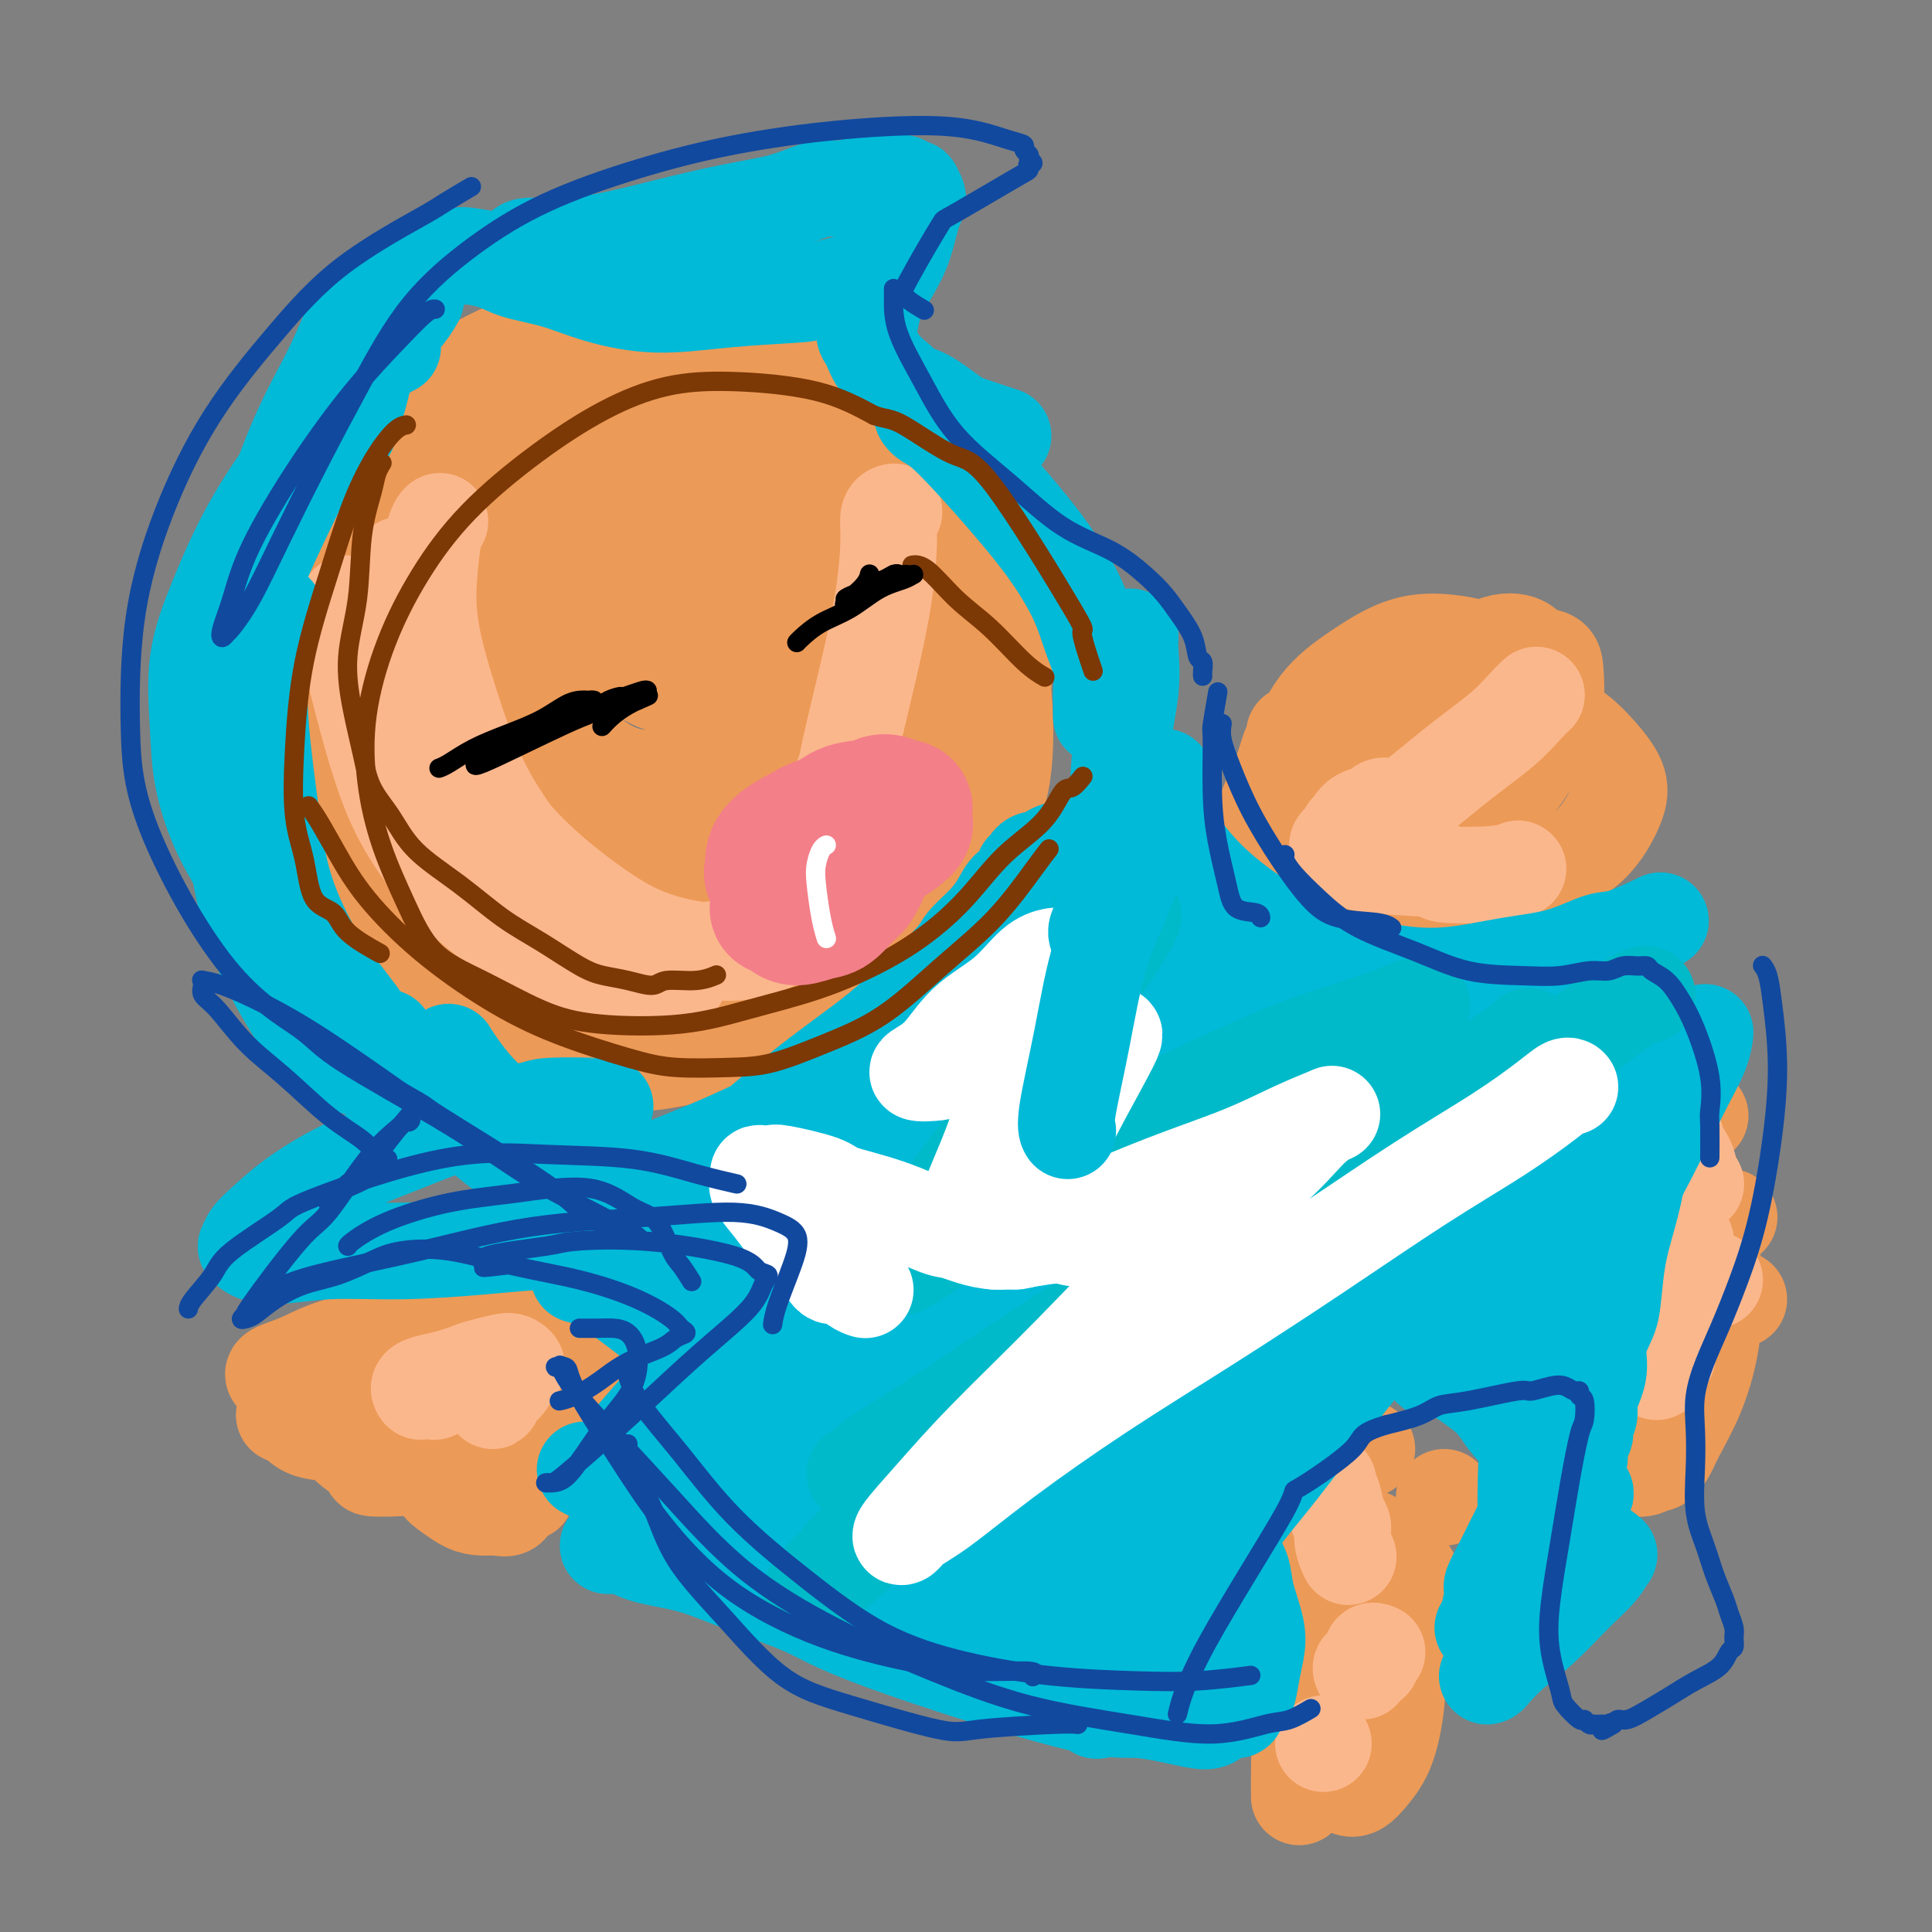 <svg viewBox='0 0 400 400' version='1.1' xmlns='http://www.w3.org/2000/svg' xmlns:xlink='http://www.w3.org/1999/xlink'><rect x="0" y="0" width="400" height="400" fill="#808080" stroke="none"/><g fill='none' stroke='#EC9A57' stroke-width='20' stroke-linecap='round' stroke-linejoin='round'><path d='M120,82c0.045,0.015 0.090,0.031 0,0c-0.090,-0.031 -0.315,-0.107 -1,0c-0.685,0.107 -1.829,0.397 -4,1c-2.171,0.603 -5.367,1.519 -9,3c-3.633,1.481 -7.702,3.529 -12,6c-4.298,2.471 -8.826,5.366 -13,8c-4.174,2.634 -7.996,5.007 -11,8c-3.004,2.993 -5.190,6.605 -7,10c-1.810,3.395 -3.242,6.573 -4,10c-0.758,3.427 -0.841,7.103 -1,11c-0.159,3.897 -0.393,8.015 0,12c0.393,3.985 1.413,7.836 3,12c1.587,4.164 3.739,8.642 6,13c2.261,4.358 4.629,8.598 8,12c3.371,3.402 7.744,5.967 12,9c4.256,3.033 8.395,6.535 13,9c4.605,2.465 9.676,3.894 15,5c5.324,1.106 10.902,1.888 16,2c5.098,0.112 9.715,-0.447 14,-1c4.285,-0.553 8.238,-1.099 12,-2c3.762,-0.901 7.334,-2.155 10,-3c2.666,-0.845 4.427,-1.280 6,-2c1.573,-0.720 2.957,-1.723 4,-2c1.043,-0.277 1.743,0.173 2,0c0.257,-0.173 0.070,-0.967 0,-1c-0.070,-0.033 -0.024,0.696 0,1c0.024,0.304 0.027,0.185 0,0c-0.027,-0.185 -0.084,-0.434 -1,0c-0.916,0.434 -2.690,1.553 -5,3c-2.310,1.447 -5.155,3.224 -8,5'/><path d='M165,211c-3.582,1.957 -6.539,2.849 -11,4c-4.461,1.151 -10.428,2.559 -16,3c-5.572,0.441 -10.751,-0.086 -16,-1c-5.249,-0.914 -10.569,-2.216 -15,-4c-4.431,-1.784 -7.973,-4.050 -12,-7c-4.027,-2.950 -8.539,-6.584 -12,-11c-3.461,-4.416 -5.870,-9.612 -8,-15c-2.130,-5.388 -3.981,-10.966 -6,-17c-2.019,-6.034 -4.207,-12.522 -5,-19c-0.793,-6.478 -0.191,-12.945 1,-19c1.191,-6.055 2.970,-11.696 5,-17c2.030,-5.304 4.312,-10.270 8,-15c3.688,-4.730 8.784,-9.224 14,-13c5.216,-3.776 10.552,-6.834 17,-9c6.448,-2.166 14.007,-3.441 21,-4c6.993,-0.559 13.420,-0.403 20,1c6.580,1.403 13.312,4.053 19,7c5.688,2.947 10.330,6.190 15,10c4.670,3.810 9.367,8.187 13,13c3.633,4.813 6.202,10.062 8,16c1.798,5.938 2.825,12.565 3,19c0.175,6.435 -0.502,12.678 -2,19c-1.498,6.322 -3.815,12.724 -7,19c-3.185,6.276 -7.237,12.426 -12,18c-4.763,5.574 -10.239,10.573 -16,15c-5.761,4.427 -11.809,8.283 -18,11c-6.191,2.717 -12.525,4.295 -19,5c-6.475,0.705 -13.089,0.536 -19,-1c-5.911,-1.536 -11.117,-4.439 -16,-8c-4.883,-3.561 -9.441,-7.781 -14,-12'/><path d='M85,199c-6.461,-6.053 -7.614,-11.186 -9,-17c-1.386,-5.814 -3.004,-12.310 -4,-19c-0.996,-6.690 -1.370,-13.575 -1,-20c0.370,-6.425 1.485,-12.391 3,-18c1.515,-5.609 3.432,-10.861 6,-16c2.568,-5.139 5.788,-10.163 10,-14c4.212,-3.837 9.416,-6.486 15,-9c5.584,-2.514 11.550,-4.893 18,-6c6.450,-1.107 13.386,-0.943 20,0c6.614,0.943 12.907,2.666 19,5c6.093,2.334 11.988,5.280 17,9c5.012,3.720 9.142,8.214 13,13c3.858,4.786 7.444,9.863 10,15c2.556,5.137 4.081,10.335 5,16c0.919,5.665 1.231,11.796 1,17c-0.231,5.204 -1.006,9.479 -3,14c-1.994,4.521 -5.208,9.287 -9,13c-3.792,3.713 -8.162,6.374 -13,9c-4.838,2.626 -10.143,5.217 -16,7c-5.857,1.783 -12.268,2.756 -19,3c-6.732,0.244 -13.787,-0.242 -20,-2c-6.213,-1.758 -11.583,-4.787 -17,-8c-5.417,-3.213 -10.882,-6.610 -16,-11c-5.118,-4.390 -9.890,-9.772 -13,-15c-3.110,-5.228 -4.557,-10.300 -6,-16c-1.443,-5.700 -2.881,-12.027 -3,-18c-0.119,-5.973 1.082,-11.591 3,-17c1.918,-5.409 4.555,-10.610 8,-16c3.445,-5.390 7.699,-10.969 13,-15c5.301,-4.031 11.651,-6.516 18,-9'/><path d='M115,74c6.060,-2.129 12.209,-2.951 19,-3c6.791,-0.049 14.224,0.673 20,2c5.776,1.327 9.895,3.257 16,9c6.105,5.743 14.196,15.300 18,20c3.804,4.700 3.322,4.544 4,8c0.678,3.456 2.515,10.524 3,17c0.485,6.476 -0.381,12.361 -2,18c-1.619,5.639 -3.989,11.033 -7,16c-3.011,4.967 -6.663,9.506 -11,13c-4.337,3.494 -9.360,5.944 -15,8c-5.640,2.056 -11.899,3.717 -18,4c-6.101,0.283 -12.045,-0.811 -18,-3c-5.955,-2.189 -11.922,-5.474 -17,-9c-5.078,-3.526 -9.267,-7.294 -13,-12c-3.733,-4.706 -7.012,-10.349 -9,-16c-1.988,-5.651 -2.687,-11.309 -3,-17c-0.313,-5.691 -0.241,-11.415 1,-17c1.241,-5.585 3.650,-11.031 7,-16c3.350,-4.969 7.640,-9.460 12,-13c4.360,-3.540 8.789,-6.130 15,-8c6.211,-1.870 14.204,-3.020 18,-4c3.796,-0.980 3.396,-1.792 9,0c5.604,1.792 17.214,6.186 24,10c6.786,3.814 8.750,7.048 11,11c2.250,3.952 4.786,8.623 6,14c1.214,5.377 1.104,11.460 0,17c-1.104,5.540 -3.203,10.536 -6,16c-2.797,5.464 -6.291,11.394 -10,16c-3.709,4.606 -7.631,7.887 -12,10c-4.369,2.113 -9.184,3.056 -14,4'/><path d='M143,169c-5.158,0.742 -11.054,0.596 -16,-1c-4.946,-1.596 -8.942,-4.644 -13,-7c-4.058,-2.356 -8.179,-4.021 -12,-10c-3.821,-5.979 -7.341,-16.271 -9,-21c-1.659,-4.729 -1.455,-3.896 -1,-7c0.455,-3.104 1.161,-10.145 3,-16c1.839,-5.855 4.809,-10.526 8,-15c3.191,-4.474 6.602,-8.753 11,-12c4.398,-3.247 9.784,-5.461 15,-7c5.216,-1.539 10.263,-2.402 15,-2c4.737,0.402 9.162,2.068 13,5c3.838,2.932 7.087,7.129 9,9c1.913,1.871 2.490,1.417 3,7c0.510,5.583 0.955,17.203 0,25c-0.955,7.797 -3.308,11.772 -6,17c-2.692,5.228 -5.721,11.710 -9,16c-3.279,4.290 -6.806,6.387 -10,8c-3.194,1.613 -6.053,2.743 -9,3c-2.947,0.257 -5.980,-0.358 -9,-2c-3.020,-1.642 -6.026,-4.309 -9,-7c-2.974,-2.691 -5.917,-5.404 -8,-9c-2.083,-3.596 -3.307,-8.075 -4,-13c-0.693,-4.925 -0.854,-10.297 0,-15c0.854,-4.703 2.724,-8.736 5,-13c2.276,-4.264 4.957,-8.758 8,-12c3.043,-3.242 6.448,-5.233 10,-7c3.552,-1.767 7.251,-3.309 11,-4c3.749,-0.691 7.548,-0.532 11,0c3.452,0.532 6.558,1.438 9,3c2.442,1.562 4.221,3.781 6,6'/><path d='M165,88c1.843,2.635 3.449,6.221 4,10c0.551,3.779 0.046,7.750 -1,12c-1.046,4.250 -2.633,8.778 -6,14c-3.367,5.222 -8.513,11.138 -11,14c-2.487,2.862 -2.314,2.668 -4,3c-1.686,0.332 -5.230,1.189 -8,1c-2.770,-0.189 -4.765,-1.423 -7,-3c-2.235,-1.577 -4.711,-3.497 -7,-6c-2.289,-2.503 -4.392,-5.588 -6,-9c-1.608,-3.412 -2.722,-7.153 -3,-11c-0.278,-3.847 0.280,-7.802 1,-11c0.720,-3.198 1.604,-5.638 3,-8c1.396,-2.362 3.305,-4.645 5,-6c1.695,-1.355 3.176,-1.781 5,-2c1.824,-0.219 3.993,-0.232 6,0c2.007,0.232 3.854,0.710 6,2c2.146,1.290 4.591,3.391 6,6c1.409,2.609 1.783,5.726 2,9c0.217,3.274 0.279,6.705 0,10c-0.279,3.295 -0.898,6.453 -2,9c-1.102,2.547 -2.686,4.483 -4,6c-1.314,1.517 -2.359,2.616 -4,3c-1.641,0.384 -3.879,0.052 -6,-1c-2.121,-1.052 -4.125,-2.826 -6,-5c-1.875,-2.174 -3.622,-4.750 -5,-8c-1.378,-3.250 -2.389,-7.175 -3,-11c-0.611,-3.825 -0.824,-7.551 0,-11c0.824,-3.449 2.683,-6.621 4,-9c1.317,-2.379 2.090,-3.965 3,-5c0.910,-1.035 1.955,-1.517 3,-2'/><path d='M130,79c2.071,-2.788 2.247,-1.758 3,-1c0.753,0.758 2.081,1.244 3,2c0.919,0.756 1.427,1.782 2,4c0.573,2.218 1.210,5.629 1,9c-0.210,3.371 -1.266,6.702 -2,10c-0.734,3.298 -1.147,6.562 -2,9c-0.853,2.438 -2.147,4.050 -3,5c-0.853,0.950 -1.264,1.237 -2,1c-0.736,-0.237 -1.796,-0.997 -3,-2c-1.204,-1.003 -2.551,-2.250 -4,-4c-1.449,-1.750 -2.998,-4.003 -4,-7c-1.002,-2.997 -1.456,-6.737 -2,-10c-0.544,-3.263 -1.178,-6.048 -1,-9c0.178,-2.952 1.169,-6.070 2,-8c0.831,-1.930 1.501,-2.672 2,-3c0.499,-0.328 0.827,-0.242 2,-1c1.173,-0.758 3.192,-2.359 4,-3c0.808,-0.641 0.404,-0.320 0,0'/><path d='M57,285c-0.002,-0.001 -0.004,-0.003 0,0c0.004,0.003 0.016,0.010 0,0c-0.016,-0.010 -0.058,-0.036 0,0c0.058,0.036 0.215,0.134 0,0c-0.215,-0.134 -0.802,-0.498 0,-1c0.802,-0.502 2.992,-1.140 5,-2c2.008,-0.860 3.832,-1.940 7,-3c3.168,-1.060 7.680,-2.099 12,-3c4.320,-0.901 8.450,-1.663 12,-2c3.550,-0.337 6.522,-0.249 9,0c2.478,0.249 4.462,0.660 6,1c1.538,0.340 2.630,0.608 3,1c0.370,0.392 0.016,0.907 0,1c-0.016,0.093 0.304,-0.235 0,0c-0.304,0.235 -1.231,1.035 -2,2c-0.769,0.965 -1.378,2.097 -3,3c-1.622,0.903 -4.255,1.577 -7,2c-2.745,0.423 -5.600,0.593 -8,1c-2.400,0.407 -4.345,1.050 -6,1c-1.655,-0.050 -3.022,-0.792 -4,-1c-0.978,-0.208 -1.569,0.117 -2,0c-0.431,-0.117 -0.703,-0.678 -1,-1c-0.297,-0.322 -0.620,-0.406 0,-1c0.620,-0.594 2.184,-1.699 5,-3c2.816,-1.301 6.882,-2.798 11,-4c4.118,-1.202 8.286,-2.109 12,-3c3.714,-0.891 6.975,-1.764 10,-2c3.025,-0.236 5.814,0.167 7,1c1.186,0.833 0.767,2.095 0,4c-0.767,1.905 -1.884,4.452 -3,7'/><path d='M120,283c-1.792,2.878 -4.770,4.574 -8,7c-3.230,2.426 -6.710,5.584 -10,8c-3.290,2.416 -6.390,4.090 -11,5c-4.610,0.910 -10.729,1.056 -13,1c-2.271,-0.056 -0.695,-0.314 -1,-1c-0.305,-0.686 -2.490,-1.799 -4,-3c-1.510,-1.201 -2.345,-2.490 -3,-4c-0.655,-1.510 -1.131,-3.241 -1,-5c0.131,-1.759 0.868,-3.545 2,-6c1.132,-2.455 2.659,-5.577 5,-8c2.341,-2.423 5.496,-4.146 9,-6c3.504,-1.854 7.357,-3.837 11,-5c3.643,-1.163 7.075,-1.504 10,-1c2.925,0.504 5.343,1.855 7,3c1.657,1.145 2.553,2.086 3,3c0.447,0.914 0.446,1.803 0,3c-0.446,1.197 -1.336,2.702 -2,4c-0.664,1.298 -1.103,2.388 -3,4c-1.897,1.612 -5.254,3.745 -8,5c-2.746,1.255 -4.882,1.630 -8,2c-3.118,0.370 -7.217,0.734 -10,1c-2.783,0.266 -4.250,0.435 -6,0c-1.750,-0.435 -3.782,-1.473 -5,-2c-1.218,-0.527 -1.620,-0.542 -2,-1c-0.380,-0.458 -0.738,-1.359 -1,-2c-0.262,-0.641 -0.429,-1.023 0,-2c0.429,-0.977 1.455,-2.551 3,-4c1.545,-1.449 3.608,-2.775 6,-4c2.392,-1.225 5.112,-2.350 8,-3c2.888,-0.650 5.944,-0.825 9,-1'/><path d='M97,271c3.619,-0.750 4.165,-0.623 5,0c0.835,0.623 1.958,1.744 2,3c0.042,1.256 -0.998,2.648 -2,4c-1.002,1.352 -1.967,2.663 -3,4c-1.033,1.337 -2.133,2.698 -3,4c-0.867,1.302 -1.500,2.545 -2,3c-0.500,0.455 -0.866,0.122 -1,0c-0.134,-0.122 -0.036,-0.033 0,0c0.036,0.033 0.010,0.009 0,0c-0.010,-0.009 -0.005,-0.005 0,0'/><path d='M285,145c0.068,-0.071 0.136,-0.143 0,0c-0.136,0.143 -0.478,0.500 0,0c0.478,-0.500 1.774,-1.856 4,-3c2.226,-1.144 5.380,-2.075 8,-3c2.620,-0.925 4.704,-1.842 7,-3c2.296,-1.158 4.803,-2.556 7,-3c2.197,-0.444 4.085,0.068 5,1c0.915,0.932 0.858,2.285 1,4c0.142,1.715 0.484,3.791 0,7c-0.484,3.209 -1.794,7.552 -4,12c-2.206,4.448 -5.308,9.001 -8,13c-2.692,3.999 -4.973,7.443 -8,10c-3.027,2.557 -6.801,4.228 -9,5c-2.199,0.772 -2.824,0.646 -4,0c-1.176,-0.646 -2.905,-1.813 -4,-3c-1.095,-1.187 -1.558,-2.396 -2,-4c-0.442,-1.604 -0.865,-3.605 -1,-6c-0.135,-2.395 0.017,-5.186 1,-8c0.983,-2.814 2.795,-5.651 5,-8c2.205,-2.349 4.802,-4.209 8,-6c3.198,-1.791 6.998,-3.513 11,-4c4.002,-0.487 8.207,0.260 12,1c3.793,0.740 7.174,1.474 10,3c2.826,1.526 5.095,3.845 7,6c1.905,2.155 3.444,4.147 4,6c0.556,1.853 0.130,3.565 -1,6c-1.130,2.435 -2.963,5.591 -6,8c-3.037,2.409 -7.279,4.072 -12,6c-4.721,1.928 -9.920,4.122 -15,5c-5.080,0.878 -10.040,0.439 -15,0'/><path d='M286,187c-4.712,-0.764 -8.991,-2.674 -12,-5c-3.009,-2.326 -4.749,-5.068 -6,-8c-1.251,-2.932 -2.015,-6.053 -2,-9c0.015,-2.947 0.807,-5.719 2,-9c1.193,-3.281 2.787,-7.070 5,-10c2.213,-2.930 5.045,-4.999 8,-7c2.955,-2.001 6.031,-3.934 9,-5c2.969,-1.066 5.829,-1.267 9,-1c3.171,0.267 6.652,1.000 9,2c2.348,1.000 3.563,2.266 5,4c1.437,1.734 3.095,3.934 4,6c0.905,2.066 1.056,3.996 1,6c-0.056,2.004 -0.319,4.080 -1,6c-0.681,1.920 -1.781,3.682 -3,5c-1.219,1.318 -2.558,2.193 -4,3c-1.442,0.807 -2.988,1.548 -5,2c-2.012,0.452 -4.490,0.615 -6,0c-1.510,-0.615 -2.053,-2.007 -3,-3c-0.947,-0.993 -2.299,-1.587 -3,-3c-0.701,-1.413 -0.751,-3.646 0,-6c0.751,-2.354 2.303,-4.829 4,-7c1.697,-2.171 3.540,-4.039 6,-6c2.460,-1.961 5.536,-4.013 7,-5c1.464,-0.987 1.316,-0.907 3,-1c1.684,-0.093 5.201,-0.360 7,0c1.799,0.360 1.880,1.348 2,3c0.120,1.652 0.280,3.969 0,6c-0.280,2.031 -0.998,3.778 -2,6c-1.002,2.222 -2.286,4.921 -4,7c-1.714,2.079 -3.857,3.540 -6,5'/><path d='M310,163c-2.543,2.282 -3.900,1.989 -6,2c-2.100,0.011 -4.943,0.328 -7,0c-2.057,-0.328 -3.329,-1.302 -5,-2c-1.671,-0.698 -3.743,-1.120 -5,-2c-1.257,-0.880 -1.700,-2.218 -2,-3c-0.300,-0.782 -0.458,-1.008 0,-2c0.458,-0.992 1.530,-2.748 3,-4c1.470,-1.252 3.336,-1.998 5,-3c1.664,-1.002 3.125,-2.261 5,-3c1.875,-0.739 4.165,-0.958 6,-1c1.835,-0.042 3.216,0.093 4,1c0.784,0.907 0.971,2.586 1,4c0.029,1.414 -0.099,2.565 -1,4c-0.901,1.435 -2.575,3.155 -4,5c-1.425,1.845 -2.600,3.815 -4,5c-1.400,1.185 -3.025,1.586 -4,2c-0.975,0.414 -1.301,0.842 -3,1c-1.699,0.158 -4.771,0.045 -6,0c-1.229,-0.045 -0.614,-0.023 0,0'/><path d='M268,152c-0.001,-0.006 -0.003,-0.013 0,0c0.003,0.013 0.010,0.045 0,0c-0.010,-0.045 -0.037,-0.167 0,0c0.037,0.167 0.138,0.622 0,1c-0.138,0.378 -0.513,0.679 -1,2c-0.487,1.321 -1.085,3.662 -2,6c-0.915,2.338 -2.149,4.672 -3,7c-0.851,2.328 -1.321,4.651 -2,7c-0.679,2.349 -1.566,4.725 -2,6c-0.434,1.275 -0.413,1.447 0,2c0.413,0.553 1.218,1.485 2,2c0.782,0.515 1.540,0.614 3,1c1.460,0.386 3.621,1.061 5,1c1.379,-0.061 1.977,-0.856 3,-1c1.023,-0.144 2.471,0.365 3,0c0.529,-0.365 0.140,-1.604 0,-2c-0.140,-0.396 -0.031,0.052 0,0c0.031,-0.052 -0.017,-0.603 -1,-1c-0.983,-0.397 -2.903,-0.638 -5,-1c-2.097,-0.362 -4.372,-0.843 -7,-1c-2.628,-0.157 -5.611,0.011 -8,0c-2.389,-0.011 -4.185,-0.203 -6,0c-1.815,0.203 -3.650,0.799 -4,1c-0.350,0.201 0.785,0.006 1,0c0.215,-0.006 -0.491,0.178 0,0c0.491,-0.178 2.179,-0.716 4,-1c1.821,-0.284 3.777,-0.313 6,-1c2.223,-0.687 4.714,-2.031 7,-3c2.286,-0.969 4.367,-1.563 6,-2c1.633,-0.437 2.816,-0.719 4,-1'/><path d='M271,174c4.559,-1.406 1.957,-0.920 1,-1c-0.957,-0.080 -0.267,-0.726 0,-1c0.267,-0.274 0.113,-0.177 0,0c-0.113,0.177 -0.184,0.432 -1,0c-0.816,-0.432 -2.376,-1.552 -3,-2c-0.624,-0.448 -0.312,-0.224 0,0'/><path d='M328,297c0.000,0.000 0.000,0.000 0,0c-0.000,-0.000 -0.000,-0.000 0,0c0.000,0.000 0.000,0.000 0,0c-0.000,-0.000 -0.000,-0.000 0,0c0.000,0.000 0.000,0.002 0,0c-0.000,-0.002 -0.001,-0.007 0,0c0.001,0.007 0.003,0.026 0,0c-0.003,-0.026 -0.012,-0.095 0,0c0.012,0.095 0.044,0.356 0,0c-0.044,-0.356 -0.163,-1.330 0,-2c0.163,-0.670 0.607,-1.037 1,-2c0.393,-0.963 0.735,-2.523 1,-4c0.265,-1.477 0.452,-2.872 1,-4c0.548,-1.128 1.457,-1.990 2,-3c0.543,-1.010 0.719,-2.169 1,-3c0.281,-0.831 0.667,-1.333 1,-2c0.333,-0.667 0.615,-1.499 1,-2c0.385,-0.501 0.874,-0.671 1,-1c0.126,-0.329 -0.111,-0.817 0,-1c0.111,-0.183 0.570,-0.061 1,0c0.430,0.061 0.832,0.061 1,0c0.168,-0.061 0.101,-0.183 0,0c-0.101,0.183 -0.237,0.671 0,1c0.237,0.329 0.848,0.497 1,1c0.152,0.503 -0.155,1.339 0,2c0.155,0.661 0.774,1.147 1,2c0.226,0.853 0.061,2.074 0,3c-0.061,0.926 -0.016,1.557 0,2c0.016,0.443 0.005,0.698 0,1c-0.005,0.302 -0.002,0.651 0,1'/><path d='M341,286c0.655,2.004 0.791,0.514 1,-2c0.209,-2.514 0.489,-6.053 1,-8c0.511,-1.947 1.251,-2.301 2,-4c0.749,-1.699 1.506,-4.742 2,-7c0.494,-2.258 0.725,-3.729 1,-5c0.275,-1.271 0.595,-2.341 1,-3c0.405,-0.659 0.897,-0.906 1,-1c0.103,-0.094 -0.181,-0.034 0,0c0.181,0.034 0.826,0.043 1,0c0.174,-0.043 -0.125,-0.140 0,0c0.125,0.140 0.673,0.515 1,1c0.327,0.485 0.434,1.081 1,2c0.566,0.919 1.592,2.160 2,4c0.408,1.840 0.198,4.278 0,7c-0.198,2.722 -0.385,5.729 -1,9c-0.615,3.271 -1.657,6.805 -3,10c-1.343,3.195 -2.987,6.049 -4,8c-1.013,1.951 -1.396,2.999 -2,4c-0.604,1.001 -1.427,1.954 -2,2c-0.573,0.046 -0.894,-0.817 -1,-1c-0.106,-0.183 0.002,0.313 0,0c-0.002,-0.313 -0.114,-1.435 0,-3c0.114,-1.565 0.453,-3.574 1,-6c0.547,-2.426 1.301,-5.269 2,-8c0.699,-2.731 1.342,-5.351 2,-8c0.658,-2.649 1.331,-5.328 2,-7c0.669,-1.672 1.335,-2.336 2,-3'/><path d='M351,267c1.482,-5.742 1.186,-2.096 1,-1c-0.186,1.096 -0.263,-0.357 0,-1c0.263,-0.643 0.865,-0.474 1,0c0.135,0.474 -0.196,1.253 0,2c0.196,0.747 0.920,1.460 1,3c0.080,1.540 -0.482,3.905 -1,7c-0.518,3.095 -0.990,6.920 -2,10c-1.010,3.080 -2.557,5.414 -4,8c-1.443,2.586 -2.781,5.423 -4,7c-1.219,1.577 -2.321,1.893 -3,2c-0.679,0.107 -0.937,0.006 -1,0c-0.063,-0.006 0.069,0.085 0,-1c-0.069,-1.085 -0.340,-3.344 0,-6c0.340,-2.656 1.293,-5.708 2,-9c0.707,-3.292 1.170,-6.825 2,-10c0.830,-3.175 2.026,-5.993 3,-8c0.974,-2.007 1.725,-3.204 2,-4c0.275,-0.796 0.074,-1.190 0,-1c-0.074,0.190 -0.020,0.965 0,1c0.020,0.035 0.005,-0.671 0,-1c-0.005,-0.329 -0.001,-0.281 0,0c0.001,0.281 0.000,0.795 0,1c-0.000,0.205 -0.000,0.103 0,0'/><path d='M269,372c-0.000,0.003 -0.000,0.005 0,0c0.000,-0.005 0.001,-0.018 0,0c-0.001,0.018 -0.002,0.066 0,0c0.002,-0.066 0.007,-0.246 0,-1c-0.007,-0.754 -0.027,-2.082 0,-4c0.027,-1.918 0.101,-4.426 0,-8c-0.101,-3.574 -0.378,-8.214 0,-12c0.378,-3.786 1.409,-6.717 2,-10c0.591,-3.283 0.740,-6.919 1,-9c0.260,-2.081 0.631,-2.608 1,-3c0.369,-0.392 0.738,-0.649 1,-1c0.262,-0.351 0.418,-0.795 1,-1c0.582,-0.205 1.589,-0.171 2,0c0.411,0.171 0.227,0.478 1,1c0.773,0.522 2.503,1.258 4,3c1.497,1.742 2.760,4.489 4,7c1.240,2.511 2.456,4.785 3,8c0.544,3.215 0.415,7.370 0,11c-0.415,3.630 -1.118,6.736 -2,9c-0.882,2.264 -1.945,3.688 -3,5c-1.055,1.312 -2.104,2.513 -3,3c-0.896,0.487 -1.639,0.260 -2,0c-0.361,-0.260 -0.341,-0.552 -1,-2c-0.659,-1.448 -1.999,-4.051 -3,-7c-1.001,-2.949 -1.663,-6.243 -2,-10c-0.337,-3.757 -0.348,-7.976 0,-12c0.348,-4.024 1.055,-7.853 2,-11c0.945,-3.147 2.127,-5.614 3,-7c0.873,-1.386 1.436,-1.693 2,-2'/><path d='M280,319c0.976,-1.422 0.916,-0.478 1,0c0.084,0.478 0.311,0.490 1,0c0.689,-0.490 1.839,-1.480 3,1c1.161,2.480 2.334,8.431 3,11c0.666,2.569 0.824,1.756 1,4c0.176,2.244 0.369,7.544 0,12c-0.369,4.456 -1.299,8.067 -2,11c-0.701,2.933 -1.175,5.189 -2,7c-0.825,1.811 -2.003,3.178 -3,4c-0.997,0.822 -1.812,1.100 -2,1c-0.188,-0.100 0.250,-0.577 0,-1c-0.250,-0.423 -1.189,-0.791 -2,-2c-0.811,-1.209 -1.492,-3.258 -2,-6c-0.508,-2.742 -0.841,-6.178 -1,-10c-0.159,-3.822 -0.145,-8.031 0,-12c0.145,-3.969 0.420,-7.696 1,-10c0.580,-2.304 1.463,-3.183 2,-4c0.537,-0.817 0.726,-1.572 1,-2c0.274,-0.428 0.634,-0.529 1,0c0.366,0.529 0.739,1.687 1,3c0.261,1.313 0.411,2.781 1,5c0.589,2.219 1.618,5.191 2,8c0.382,2.809 0.116,5.457 0,8c-0.116,2.543 -0.084,4.983 0,6c0.084,1.017 0.218,0.613 0,1c-0.218,0.387 -0.790,1.566 -1,2c-0.210,0.434 -0.060,0.124 0,0c0.060,-0.124 0.030,-0.062 0,0'/><path d='M264,303c0.000,0.000 0.000,0.000 0,0c0.000,0.000 0.000,0.000 0,0c0.000,0.000 0.000,0.000 0,0c0.000,0.000 0.000,0.000 0,0c0.000,0.000 0.000,0.000 0,0c0.000,0.000 0.000,0.000 0,0c0.000,0.000 0.000,0.000 0,0c0.000,0.000 0.000,0.000 0,0'/><path d='M283,300c0.000,0.000 0.000,0.000 0,0c0.000,0.000 0.000,0.000 0,0c0.000,0.000 0.000,0.000 0,0c0.000,0.000 0.000,0.000 0,0c0.000,-0.000 0.000,0.000 0,0c0.000,0.000 0.000,0.000 0,0c0.000,0.000 0.000,0.000 0,0c0.000,0.000 0.000,0.000 0,0'/><path d='M299,310c0.000,0.000 0.000,0.000 0,0c0.000,0.000 0.000,0.000 0,0c0.000,0.000 0.000,0.000 0,0c0.000,-0.000 0.000,0.000 0,0c0.000,0.000 0.000,0.000 0,0c0.000,0.000 0.000,0.000 0,0c0.000,0.000 0.000,0.000 0,0c0.000,0.000 0.000,0.000 0,0'/><path d='M292,326c0.000,0.000 0.000,0.000 0,0c0.000,0.000 0.000,0.000 0,0c0.000,0.000 0.000,0.000 0,0c-0.000,0.000 -0.000,0.000 0,0c0.000,0.000 0.000,0.000 0,0c0.000,0.000 0.000,0.000 0,0'/><path d='M260,314c0.000,0.000 0.000,0.000 0,0c0.000,0.000 0.000,0.000 0,0c0.000,0.000 0.000,0.000 0,0c0.000,0.000 0.000,0.000 0,0c-0.000,0.000 0.000,0.000 0,0c0.000,0.000 0.000,0.000 0,0c0.000,-0.000 0.000,0.000 0,0c0.000,0.000 0.000,0.000 0,0'/><path d='M260,310c0.000,0.000 0.000,0.000 0,0c0.000,0.000 0.000,0.000 0,0c0.000,0.000 0.000,0.000 0,0c0.000,-0.000 0.000,0.000 0,0c-0.000,0.000 0.000,0.000 0,0c0.000,0.000 0.000,0.000 0,0'/><path d='M337,253c0.000,0.000 0.000,0.000 0,0c0.000,0.000 0.000,0.000 0,0c0.000,0.000 0.000,0.000 0,0c0.000,-0.000 0.000,0.000 0,0c-0.000,0.000 0.000,0.000 0,0c0.000,-0.000 0.000,0.000 0,0c0.000,0.000 0.000,0.000 0,0'/><path d='M352,231c0.000,0.000 0.000,0.000 0,0c0.000,0.000 0.000,0.000 0,0c0.000,0.000 0.000,-0.000 0,0c0.000,0.000 0.000,0.000 0,0c0.000,0.000 0.000,0.000 0,0c0.000,0.000 0.000,0.000 0,0c0.000,0.000 0.000,0.000 0,0c0.000,0.000 0.000,0.000 0,0'/><path d='M358,252c0.000,0.000 0.000,0.000 0,0c0.000,0.000 0.000,0.000 0,0c0.000,0.000 -0.000,0.000 0,0c0.000,0.000 0.000,0.000 0,0c0.000,-0.000 0.000,0.000 0,0c0.000,0.000 0.000,-0.000 0,0c0.000,0.000 0.000,0.000 0,0c0.000,0.000 0.000,0.000 0,0'/><path d='M360,269c0.000,0.000 0.000,0.000 0,0c0.000,0.000 0.000,0.000 0,0c0.000,0.000 0.000,0.000 0,0c0.000,0.000 0.000,0.000 0,0c0.000,0.000 0.000,0.000 0,0c0.000,0.000 0.000,0.000 0,0c0.000,0.000 0.000,0.000 0,0'/><path d='M59,293c-0.000,-0.000 -0.000,-0.000 0,0c0.000,0.000 0.000,0.000 0,0c-0.000,-0.000 -0.000,-0.000 0,0c0.000,0.000 0.000,0.000 0,0c-0.000,-0.000 -0.002,-0.001 0,0c0.002,0.001 0.006,0.002 0,0c-0.006,-0.002 -0.023,-0.008 0,0c0.023,0.008 0.086,0.029 0,0c-0.086,-0.029 -0.322,-0.109 0,0c0.322,0.109 1.200,0.405 2,1c0.800,0.595 1.520,1.488 3,2c1.480,0.512 3.719,0.642 6,1c2.281,0.358 4.605,0.945 7,1c2.395,0.055 4.862,-0.420 7,-1c2.138,-0.580 3.947,-1.264 5,-2c1.053,-0.736 1.351,-1.526 2,-2c0.649,-0.474 1.648,-0.634 2,-1c0.352,-0.366 0.056,-0.938 0,-1c-0.056,-0.062 0.129,0.384 0,1c-0.129,0.616 -0.572,1.400 -1,2c-0.428,0.600 -0.842,1.014 -1,2c-0.158,0.986 -0.061,2.544 0,4c0.061,1.456 0.088,2.811 0,4c-0.088,1.189 -0.289,2.214 0,3c0.289,0.786 1.067,1.334 2,2c0.933,0.666 2.020,1.448 3,2c0.980,0.552 1.851,0.872 3,1c1.149,0.128 2.574,0.064 4,0'/><path d='M103,312c2.431,0.672 2.509,-0.149 3,-1c0.491,-0.851 1.397,-1.730 2,-2c0.603,-0.270 0.904,0.071 1,0c0.096,-0.071 -0.013,-0.555 0,-1c0.013,-0.445 0.146,-0.852 0,-1c-0.146,-0.148 -0.572,-0.036 -1,0c-0.428,0.036 -0.858,-0.004 -1,0c-0.142,0.004 0.003,0.053 0,0c-0.003,-0.053 -0.155,-0.206 -1,0c-0.845,0.206 -2.384,0.773 -3,1c-0.616,0.227 -0.308,0.113 0,0'/></g>
<g fill='none' stroke='#FBB78C' stroke-width='20' stroke-linecap='round' stroke-linejoin='round'><path d='M72,125c0.001,0.008 0.002,0.015 0,0c-0.002,-0.015 -0.006,-0.054 0,0c0.006,0.054 0.023,0.200 0,1c-0.023,0.800 -0.086,2.252 0,4c0.086,1.748 0.321,3.792 1,7c0.679,3.208 1.800,7.582 3,12c1.200,4.418 2.478,8.881 4,13c1.522,4.119 3.289,7.895 6,12c2.711,4.105 6.366,8.540 10,12c3.634,3.460 7.248,5.946 11,8c3.752,2.054 7.644,3.675 12,5c4.356,1.325 9.178,2.355 12,3c2.822,0.645 3.644,0.904 5,1c1.356,0.096 3.244,0.027 4,0c0.756,-0.027 0.378,-0.014 0,0'/><path d='M83,117c0.000,0.013 0.000,0.027 0,0c-0.000,-0.027 -0.001,-0.093 0,0c0.001,0.093 0.003,0.345 0,1c-0.003,0.655 -0.012,1.714 0,4c0.012,2.286 0.046,5.799 1,10c0.954,4.201 2.829,9.089 5,14c2.171,4.911 4.639,9.845 8,15c3.361,5.155 7.616,10.531 12,15c4.384,4.469 8.897,8.031 13,11c4.103,2.969 7.797,5.345 12,7c4.203,1.655 8.917,2.590 13,3c4.083,0.410 7.536,0.295 11,-1c3.464,-1.295 6.939,-3.770 9,-5c2.061,-1.230 2.709,-1.216 4,-2c1.291,-0.784 3.226,-2.367 4,-3c0.774,-0.633 0.387,-0.317 0,0'/><path d='M91,108c-0.024,0.023 -0.048,0.046 0,0c0.048,-0.046 0.167,-0.160 0,0c-0.167,0.160 -0.619,0.594 -1,2c-0.381,1.406 -0.690,3.786 -1,7c-0.310,3.214 -0.619,7.264 0,12c0.619,4.736 2.168,10.159 4,16c1.832,5.841 3.949,12.102 7,18c3.051,5.898 7.036,11.434 11,16c3.964,4.566 7.906,8.162 12,11c4.094,2.838 8.341,4.917 13,6c4.659,1.083 9.729,1.169 15,0c5.271,-1.169 10.743,-3.592 14,-5c3.257,-1.408 4.300,-1.802 6,-3c1.700,-1.198 4.057,-3.199 5,-4c0.943,-0.801 0.471,-0.400 0,0'/><path d='M185,106c0.008,-0.002 0.017,-0.004 0,0c-0.017,0.004 -0.059,0.014 0,0c0.059,-0.014 0.219,-0.051 0,0c-0.219,0.051 -0.815,0.192 -1,1c-0.185,0.808 0.043,2.283 0,5c-0.043,2.717 -0.357,6.675 -1,11c-0.643,4.325 -1.616,9.015 -3,15c-1.384,5.985 -3.180,13.264 -4,17c-0.820,3.736 -0.663,3.929 -2,7c-1.337,3.071 -4.168,9.019 -6,12c-1.832,2.981 -2.666,2.995 -3,3c-0.334,0.005 -0.167,0.003 0,0'/><path d='M318,144c-0.003,0.002 -0.005,0.005 0,0c0.005,-0.005 0.018,-0.016 0,0c-0.018,0.016 -0.065,0.059 0,0c0.065,-0.059 0.244,-0.219 0,0c-0.244,0.219 -0.910,0.817 -2,2c-1.090,1.183 -2.604,2.952 -5,5c-2.396,2.048 -5.675,4.377 -9,7c-3.325,2.623 -6.695,5.540 -10,8c-3.305,2.460 -6.543,4.462 -9,6c-2.457,1.538 -4.133,2.613 -5,3c-0.867,0.387 -0.927,0.088 -1,0c-0.073,-0.088 -0.161,0.035 0,0c0.161,-0.035 0.570,-0.230 1,-1c0.430,-0.770 0.882,-2.116 2,-3c1.118,-0.884 2.901,-1.306 4,-2c1.099,-0.694 1.514,-1.662 2,-2c0.486,-0.338 1.042,-0.047 1,0c-0.042,0.047 -0.683,-0.148 -1,0c-0.317,0.148 -0.311,0.641 -1,1c-0.689,0.359 -2.073,0.585 -3,1c-0.927,0.415 -1.395,1.018 -2,2c-0.605,0.982 -1.346,2.343 -2,3c-0.654,0.657 -1.221,0.610 -1,1c0.221,0.390 1.230,1.216 2,2c0.770,0.784 1.299,1.527 5,2c3.701,0.473 10.572,0.676 13,1c2.428,0.324 0.414,0.767 2,1c1.586,0.233 6.773,0.255 10,0c3.227,-0.255 4.493,-0.787 5,-1c0.507,-0.213 0.253,-0.106 0,0'/><path d='M87,288c-0.018,-0.024 -0.035,-0.047 0,0c0.035,0.047 0.123,0.166 0,0c-0.123,-0.166 -0.456,-0.616 0,-1c0.456,-0.384 1.702,-0.704 3,-1c1.298,-0.296 2.649,-0.570 4,-1c1.351,-0.430 2.701,-1.015 4,-1c1.299,0.015 2.548,0.630 3,1c0.452,0.370 0.107,0.496 0,1c-0.107,0.504 0.023,1.386 0,2c-0.023,0.614 -0.200,0.961 0,1c0.200,0.039 0.779,-0.230 1,0c0.221,0.230 0.086,0.959 0,1c-0.086,0.041 -0.124,-0.605 0,-1c0.124,-0.395 0.409,-0.540 1,-1c0.591,-0.460 1.489,-1.234 2,-2c0.511,-0.766 0.635,-1.522 1,-2c0.365,-0.478 0.969,-0.676 1,-1c0.031,-0.324 -0.513,-0.774 -1,-1c-0.487,-0.226 -0.918,-0.230 -2,0c-1.082,0.230 -2.815,0.692 -4,1c-1.185,0.308 -1.820,0.461 -3,1c-1.180,0.539 -2.904,1.464 -4,2c-1.096,0.536 -1.564,0.683 -2,1c-0.436,0.317 -0.839,0.805 -1,1c-0.161,0.195 -0.081,0.098 0,0'/><path d='M275,307c-0.000,0.002 -0.001,0.003 0,0c0.001,-0.003 0.003,-0.011 0,0c-0.003,0.011 -0.012,0.041 0,0c0.012,-0.041 0.046,-0.153 0,0c-0.046,0.153 -0.171,0.571 0,1c0.171,0.429 0.638,0.868 1,2c0.362,1.132 0.619,2.955 1,4c0.381,1.045 0.886,1.311 1,2c0.114,0.689 -0.162,1.801 0,3c0.162,1.199 0.760,2.485 1,3c0.240,0.515 0.120,0.257 0,0'/><path d='M285,342c0.001,0.000 0.001,0.001 0,0c-0.001,-0.001 -0.005,-0.002 0,0c0.005,0.002 0.017,0.007 0,0c-0.017,-0.007 -0.065,-0.027 0,0c0.065,0.027 0.242,0.102 0,0c-0.242,-0.102 -0.902,-0.381 -1,0c-0.098,0.381 0.365,1.422 0,2c-0.365,0.578 -1.560,0.694 -2,1c-0.440,0.306 -0.126,0.802 0,1c0.126,0.198 0.063,0.099 0,0'/><path d='M274,361c0.000,0.000 0.000,0.000 0,0c0.000,0.000 0.000,0.000 0,0c0.000,0.000 0.000,0.000 0,0c0.000,0.000 0.000,0.000 0,0c0.000,0.000 0.000,0.000 0,0c0.000,0.000 0.000,0.000 0,0c0.000,0.000 0.000,0.000 0,0c0.000,0.000 0.000,0.000 0,0'/><path d='M345,274c0.001,0.000 0.001,0.000 0,0c-0.001,-0.000 -0.004,-0.001 0,0c0.004,0.001 0.016,0.002 0,0c-0.016,-0.002 -0.061,-0.007 0,0c0.061,0.007 0.226,0.027 0,0c-0.226,-0.027 -0.844,-0.100 -1,0c-0.156,0.100 0.150,0.373 0,1c-0.150,0.627 -0.757,1.608 -1,2c-0.243,0.392 -0.121,0.196 0,0'/><path d='M345,281c-0.000,0.000 -0.001,0.001 0,0c0.001,-0.001 0.002,-0.002 0,0c-0.002,0.002 -0.008,0.007 0,0c0.008,-0.007 0.030,-0.026 0,0c-0.030,0.026 -0.113,0.098 0,0c0.113,-0.098 0.422,-0.367 0,0c-0.422,0.367 -1.575,1.368 -2,2c-0.425,0.632 -0.121,0.895 0,1c0.121,0.105 0.061,0.053 0,0'/><path d='M347,236c-0.001,0.001 -0.002,0.002 0,0c0.002,-0.002 0.007,-0.006 0,0c-0.007,0.006 -0.027,0.021 0,0c0.027,-0.021 0.102,-0.079 0,0c-0.102,0.079 -0.381,0.295 0,1c0.381,0.705 1.422,1.900 2,3c0.578,1.100 0.694,2.104 1,3c0.306,0.896 0.802,1.685 1,2c0.198,0.315 0.099,0.158 0,0'/><path d='M349,257c0.000,0.000 0.000,0.000 0,0c0.000,0.000 0.000,0.000 0,0c-0.000,0.000 0.000,0.000 0,0c0.000,0.000 0.000,0.000 0,0c0.000,0.000 -0.000,0.000 0,0c0.000,0.000 0.000,0.000 0,0'/><path d='M355,265c0.000,0.000 0.000,0.000 0,0c0.000,0.000 0.000,0.000 0,0c0.000,0.000 0.000,0.000 0,0c0.000,0.000 0.000,0.000 0,0c0.000,0.000 0.000,0.000 0,0c0.000,0.000 0.000,0.000 0,0c0.000,0.000 0.000,0.000 0,0c0.000,0.000 0.000,0.000 0,0'/><path d='M353,265c-0.286,0.315 -0.571,0.631 -1,1c-0.429,0.369 -1.000,0.792 -2,2c-1.000,1.208 -2.429,3.202 -3,4c-0.571,0.798 -0.286,0.399 0,0'/></g>
<g fill='none' stroke='#00BAD8' stroke-width='20' stroke-linecap='round' stroke-linejoin='round'><path d='M86,62c-0.032,0.058 -0.064,0.116 0,0c0.064,-0.116 0.224,-0.405 0,0c-0.224,0.405 -0.830,1.505 -2,3c-1.170,1.495 -2.902,3.384 -5,6c-2.098,2.616 -4.562,5.959 -7,10c-2.438,4.041 -4.851,8.779 -7,13c-2.149,4.221 -4.033,7.924 -6,12c-1.967,4.076 -4.016,8.526 -5,11c-0.984,2.474 -0.903,2.972 -1,5c-0.097,2.028 -0.372,5.584 -1,9c-0.628,3.416 -1.608,6.690 -2,8c-0.392,1.310 -0.196,0.655 0,0'/><path d='M81,72c-0.087,0.043 -0.175,0.086 0,0c0.175,-0.086 0.611,-0.302 0,0c-0.611,0.302 -2.270,1.121 -4,3c-1.730,1.879 -3.533,4.818 -6,8c-2.467,3.182 -5.600,6.609 -9,11c-3.400,4.391 -7.068,9.747 -10,15c-2.932,5.253 -5.130,10.403 -7,15c-1.870,4.597 -3.413,8.642 -4,13c-0.587,4.358 -0.219,9.029 0,13c0.219,3.971 0.287,7.240 1,11c0.713,3.760 2.069,8.010 4,12c1.931,3.990 4.435,7.719 6,10c1.565,2.281 2.191,3.114 4,5c1.809,1.886 4.803,4.825 6,6c1.197,1.175 0.599,0.588 0,0'/><path d='M77,61c-0.062,0.054 -0.124,0.107 0,0c0.124,-0.107 0.436,-0.376 0,0c-0.436,0.376 -1.618,1.396 -3,4c-1.382,2.604 -2.962,6.793 -5,11c-2.038,4.207 -4.533,8.434 -7,14c-2.467,5.566 -4.905,12.471 -7,19c-2.095,6.529 -3.847,12.682 -5,19c-1.153,6.318 -1.709,12.799 -2,19c-0.291,6.201 -0.318,12.120 0,18c0.318,5.880 0.980,11.722 2,17c1.020,5.278 2.396,9.992 4,14c1.604,4.008 3.435,7.309 5,10c1.565,2.691 2.863,4.773 5,7c2.137,2.227 5.114,4.600 7,6c1.886,1.400 2.682,1.829 3,2c0.318,0.171 0.159,0.086 0,0'/><path d='M57,127c-0.015,0.046 -0.030,0.093 0,0c0.030,-0.093 0.105,-0.325 0,0c-0.105,0.325 -0.390,1.205 -1,3c-0.610,1.795 -1.545,4.503 -2,8c-0.455,3.497 -0.430,7.782 0,13c0.430,5.218 1.267,11.368 2,17c0.733,5.632 1.364,10.747 3,16c1.636,5.253 4.278,10.645 7,15c2.722,4.355 5.524,7.673 8,11c2.476,3.327 4.627,6.662 8,10c3.373,3.338 7.967,6.678 12,10c4.033,3.322 7.505,6.627 11,9c3.495,2.373 7.014,3.813 10,5c2.986,1.187 5.440,2.122 8,3c2.560,0.878 5.228,1.698 7,2c1.772,0.302 2.649,0.086 3,0c0.351,-0.086 0.175,-0.043 0,0'/><path d='M80,215c0.000,0.000 0.000,0.001 0,0c-0.000,-0.001 -0.001,-0.002 0,0c0.001,0.002 0.004,0.007 0,0c-0.004,-0.007 -0.015,-0.027 0,0c0.015,0.027 0.056,0.101 0,0c-0.056,-0.101 -0.210,-0.377 0,0c0.210,0.377 0.783,1.407 3,3c2.217,1.593 6.079,3.750 10,6c3.921,2.250 7.902,4.591 12,7c4.098,2.409 8.314,4.884 12,7c3.686,2.116 6.841,3.874 10,5c3.159,1.126 6.321,1.621 8,2c1.679,0.379 1.875,0.640 3,1c1.125,0.360 3.179,0.817 4,1c0.821,0.183 0.411,0.091 0,0'/><path d='M93,218c0.000,0.000 0.000,0.001 0,0c-0.000,-0.001 -0.001,-0.002 0,0c0.001,0.002 0.004,0.007 0,0c-0.004,-0.007 -0.016,-0.026 0,0c0.016,0.026 0.060,0.098 0,0c-0.060,-0.098 -0.224,-0.365 0,0c0.224,0.365 0.835,1.362 2,3c1.165,1.638 2.883,3.917 5,6c2.117,2.083 4.633,3.970 7,6c2.367,2.030 4.586,4.204 7,6c2.414,1.796 5.022,3.213 7,4c1.978,0.787 3.326,0.943 5,1c1.674,0.057 3.676,0.015 5,0c1.324,-0.015 1.972,-0.004 3,0c1.028,0.004 2.437,0.001 3,0c0.563,-0.001 0.282,-0.001 0,0'/><path d='M125,229c0.045,0.002 0.091,0.003 0,0c-0.091,-0.003 -0.317,-0.011 0,0c0.317,0.011 1.178,0.043 -1,0c-2.178,-0.043 -7.393,-0.159 -10,0c-2.607,0.159 -2.604,0.593 -5,1c-2.396,0.407 -7.190,0.787 -12,2c-4.810,1.213 -9.635,3.259 -14,5c-4.365,1.741 -8.269,3.178 -12,5c-3.731,1.822 -7.287,4.029 -10,6c-2.713,1.971 -4.582,3.708 -6,5c-1.418,1.292 -2.383,2.141 -3,3c-0.617,0.859 -0.885,1.729 -1,2c-0.115,0.271 -0.076,-0.056 0,0c0.076,0.056 0.191,0.496 1,1c0.809,0.504 2.314,1.073 5,1c2.686,-0.073 6.555,-0.788 11,-1c4.445,-0.212 9.466,0.078 15,0c5.534,-0.078 11.582,-0.524 17,-1c5.418,-0.476 10.207,-0.983 14,-1c3.793,-0.017 6.589,0.457 9,1c2.411,0.543 4.438,1.156 6,2c1.562,0.844 2.661,1.918 4,3c1.339,1.082 2.920,2.171 4,3c1.080,0.829 1.661,1.397 2,2c0.339,0.603 0.438,1.239 1,2c0.562,0.761 1.589,1.646 2,2c0.411,0.354 0.205,0.177 0,0'/><path d='M120,264c0.000,0.000 0.001,0.000 0,0c-0.001,-0.000 -0.002,-0.001 0,0c0.002,0.001 0.009,0.002 0,0c-0.009,-0.002 -0.032,-0.008 0,0c0.032,0.008 0.120,0.031 0,0c-0.120,-0.031 -0.449,-0.114 0,0c0.449,0.114 1.676,0.427 3,1c1.324,0.573 2.746,1.406 5,3c2.254,1.594 5.340,3.950 8,6c2.660,2.050 4.895,3.794 7,6c2.105,2.206 4.081,4.875 5,7c0.919,2.125 0.782,3.705 1,6c0.218,2.295 0.790,5.306 1,7c0.210,1.694 0.056,2.071 0,3c-0.056,0.929 -0.016,2.408 0,3c0.016,0.592 0.008,0.296 0,0'/><path d='M115,255c0.000,-0.000 0.001,-0.000 0,0c-0.001,0.000 -0.002,0.001 0,0c0.002,-0.001 0.007,-0.002 0,0c-0.007,0.002 -0.026,0.007 0,0c0.026,-0.007 0.096,-0.026 0,0c-0.096,0.026 -0.359,0.098 0,0c0.359,-0.098 1.339,-0.364 4,-1c2.661,-0.636 7.004,-1.641 12,-3c4.996,-1.359 10.647,-3.073 17,-5c6.353,-1.927 13.410,-4.069 21,-7c7.590,-2.931 15.715,-6.652 22,-10c6.285,-3.348 10.731,-6.325 15,-9c4.269,-2.675 8.363,-5.050 10,-6c1.637,-0.950 0.819,-0.475 0,0'/><path d='M133,243c0.001,0.001 0.001,0.001 0,0c-0.001,-0.001 -0.004,-0.004 0,0c0.004,0.004 0.016,0.016 0,0c-0.016,-0.016 -0.061,-0.061 0,0c0.061,0.061 0.226,0.227 1,0c0.774,-0.227 2.156,-0.846 5,-2c2.844,-1.154 7.152,-2.842 12,-5c4.848,-2.158 10.238,-4.787 16,-8c5.762,-3.213 11.895,-7.012 18,-11c6.105,-3.988 12.182,-8.167 17,-12c4.818,-3.833 8.379,-7.321 11,-10c2.621,-2.679 4.303,-4.550 6,-6c1.697,-1.450 3.408,-2.479 4,-3c0.592,-0.521 0.064,-0.533 0,-1c-0.064,-0.467 0.336,-1.387 0,-1c-0.336,0.387 -1.409,2.083 -4,4c-2.591,1.917 -6.701,4.055 -11,7c-4.299,2.945 -8.786,6.698 -14,11c-5.214,4.302 -11.156,9.153 -17,14c-5.844,4.847 -11.590,9.691 -16,13c-4.410,3.309 -7.483,5.083 -10,7c-2.517,1.917 -4.477,3.977 -6,5c-1.523,1.023 -2.610,1.011 -3,1c-0.390,-0.011 -0.082,-0.019 0,0c0.082,0.019 -0.060,0.067 0,0c0.060,-0.067 0.324,-0.249 1,-1c0.676,-0.751 1.765,-2.072 4,-4c2.235,-1.928 5.618,-4.464 9,-7'/><path d='M156,234c4.249,-3.653 7.871,-6.787 12,-10c4.129,-3.213 8.765,-6.505 12,-9c3.235,-2.495 5.069,-4.194 8,-7c2.931,-2.806 6.959,-6.720 9,-9c2.041,-2.280 2.096,-2.925 3,-4c0.904,-1.075 2.658,-2.578 4,-4c1.342,-1.422 2.273,-2.762 3,-4c0.727,-1.238 1.252,-2.374 2,-3c0.748,-0.626 1.721,-0.741 2,-1c0.279,-0.259 -0.136,-0.660 0,-1c0.136,-0.340 0.824,-0.617 1,-1c0.176,-0.383 -0.161,-0.872 0,-1c0.161,-0.128 0.820,0.106 1,0c0.180,-0.106 -0.119,-0.554 0,-1c0.119,-0.446 0.657,-0.892 1,-1c0.343,-0.108 0.492,0.123 1,0c0.508,-0.123 1.374,-0.600 2,-1c0.626,-0.400 1.011,-0.724 2,-1c0.989,-0.276 2.583,-0.504 4,-1c1.417,-0.496 2.656,-1.261 4,-2c1.344,-0.739 2.794,-1.452 4,-2c1.206,-0.548 2.169,-0.933 3,-1c0.831,-0.067 1.529,0.182 2,0c0.471,-0.182 0.715,-0.794 1,-1c0.285,-0.206 0.612,-0.005 1,0c0.388,0.005 0.836,-0.184 1,0c0.164,0.184 0.044,0.742 0,1c-0.044,0.258 -0.013,0.217 0,1c0.013,0.783 0.006,2.392 0,4'/><path d='M239,175c0.537,1.664 0.878,2.824 1,4c0.122,1.176 0.025,2.369 0,4c-0.025,1.631 0.022,3.701 1,5c0.978,1.299 2.886,1.826 4,2c1.114,0.174 1.433,-0.005 2,0c0.567,0.005 1.384,0.194 3,0c1.616,-0.194 4.033,-0.770 5,-1c0.967,-0.230 0.483,-0.115 0,0'/><path d='M241,170c0.000,-0.000 0.001,-0.000 0,0c-0.001,0.000 -0.002,0.001 0,0c0.002,-0.001 0.008,-0.005 0,0c-0.008,0.005 -0.029,0.017 0,0c0.029,-0.017 0.108,-0.065 0,0c-0.108,0.065 -0.404,0.243 0,1c0.404,0.757 1.509,2.094 3,4c1.491,1.906 3.369,4.383 6,7c2.631,2.617 6.016,5.374 10,8c3.984,2.626 8.569,5.119 13,7c4.431,1.881 8.709,3.148 13,4c4.291,0.852 8.594,1.289 13,1c4.406,-0.289 8.916,-1.304 13,-2c4.084,-0.696 7.744,-1.073 11,-2c3.256,-0.927 6.110,-2.403 8,-3c1.890,-0.597 2.817,-0.315 5,-1c2.183,-0.685 5.624,-2.339 7,-3c1.376,-0.661 0.688,-0.331 0,0'/><path d='M326,205c-0.000,0.000 -0.000,0.000 0,0c0.000,-0.000 0.000,-0.000 0,0c-0.000,0.000 -0.001,0.000 0,0c0.001,-0.000 0.003,-0.001 0,0c-0.003,0.001 -0.013,0.003 0,0c0.013,-0.003 0.047,-0.010 0,0c-0.047,0.010 -0.176,0.036 0,0c0.176,-0.036 0.656,-0.135 1,0c0.344,0.135 0.551,0.506 1,1c0.449,0.494 1.140,1.113 2,2c0.860,0.887 1.888,2.042 3,3c1.112,0.958 2.309,1.718 3,3c0.691,1.282 0.875,3.084 1,5c0.125,1.916 0.192,3.946 0,6c-0.192,2.054 -0.644,4.134 -1,6c-0.356,1.866 -0.618,3.519 -1,5c-0.382,1.481 -0.886,2.789 -1,4c-0.114,1.211 0.162,2.326 0,3c-0.162,0.674 -0.760,0.907 -1,1c-0.240,0.093 -0.120,0.047 0,0'/><path d='M353,214c-0.001,0.006 -0.001,0.011 0,0c0.001,-0.011 0.005,-0.040 0,0c-0.005,0.040 -0.017,0.148 0,0c0.017,-0.148 0.063,-0.553 0,0c-0.063,0.553 -0.235,2.063 -1,4c-0.765,1.937 -2.122,4.300 -4,8c-1.878,3.700 -4.275,8.739 -7,14c-2.725,5.261 -5.778,10.746 -9,16c-3.222,5.254 -6.614,10.277 -9,14c-2.386,3.723 -3.767,6.146 -5,8c-1.233,1.854 -2.316,3.138 -3,4c-0.684,0.862 -0.967,1.303 -1,1c-0.033,-0.303 0.183,-1.351 0,-2c-0.183,-0.649 -0.767,-0.900 -1,-1c-0.233,-0.100 -0.117,-0.050 0,0'/><path d='M343,221c0.006,-0.010 0.013,-0.020 0,0c-0.013,0.020 -0.045,0.069 0,0c0.045,-0.069 0.168,-0.255 0,0c-0.168,0.255 -0.625,0.950 -1,2c-0.375,1.050 -0.667,2.455 -1,4c-0.333,1.545 -0.705,3.231 -1,6c-0.295,2.769 -0.511,6.620 -1,10c-0.489,3.380 -1.249,6.290 -2,9c-0.751,2.710 -1.493,5.221 -2,8c-0.507,2.779 -0.780,5.825 -1,8c-0.220,2.175 -0.389,3.477 -1,5c-0.611,1.523 -1.665,3.265 -2,5c-0.335,1.735 0.050,3.461 0,5c-0.050,1.539 -0.536,2.890 -1,4c-0.464,1.110 -0.908,1.981 -1,3c-0.092,1.019 0.168,2.188 0,3c-0.168,0.812 -0.763,1.268 -1,2c-0.237,0.732 -0.116,1.741 0,2c0.116,0.259 0.227,-0.232 0,0c-0.227,0.232 -0.793,1.186 -1,2c-0.207,0.814 -0.056,1.488 0,2c0.056,0.512 0.016,0.860 0,1c-0.016,0.140 -0.008,0.070 0,0'/><path d='M327,319c-0.000,-0.000 -0.000,-0.000 0,0c0.000,0.000 0.000,0.000 0,0c-0.000,-0.000 -0.000,-0.000 0,0c0.000,0.000 0.000,0.000 0,0c-0.000,-0.000 -0.001,-0.001 0,0c0.001,0.001 0.003,0.004 0,0c-0.003,-0.004 -0.012,-0.016 0,0c0.012,0.016 0.044,0.061 0,0c-0.044,-0.061 -0.163,-0.228 0,0c0.163,0.228 0.607,0.850 1,1c0.393,0.150 0.733,-0.172 1,0c0.267,0.172 0.460,0.839 1,1c0.540,0.161 1.428,-0.182 2,0c0.572,0.182 0.829,0.891 1,1c0.171,0.109 0.255,-0.380 0,0c-0.255,0.380 -0.849,1.629 -2,3c-1.151,1.371 -2.858,2.865 -5,5c-2.142,2.135 -4.718,4.912 -7,7c-2.282,2.088 -4.270,3.487 -6,5c-1.730,1.513 -3.204,3.141 -4,4c-0.796,0.859 -0.916,0.951 -1,1c-0.084,0.049 -0.131,0.055 0,0c0.131,-0.055 0.441,-0.172 1,-1c0.559,-0.828 1.366,-2.366 3,-4c1.634,-1.634 4.095,-3.363 6,-5c1.905,-1.637 3.253,-3.181 5,-5c1.747,-1.819 3.893,-3.913 5,-5c1.107,-1.087 1.173,-1.168 1,-1c-0.173,0.168 -0.587,0.584 -1,1'/><path d='M328,327c2.859,-2.811 0.506,-0.339 -1,1c-1.506,1.339 -2.167,1.546 -3,2c-0.833,0.454 -1.840,1.156 -3,2c-1.160,0.844 -2.473,1.829 -3,2c-0.527,0.171 -0.269,-0.473 0,-1c0.269,-0.527 0.549,-0.936 1,-2c0.451,-1.064 1.074,-2.784 2,-5c0.926,-2.216 2.154,-4.930 3,-7c0.846,-2.070 1.309,-3.497 2,-5c0.691,-1.503 1.609,-3.083 2,-4c0.391,-0.917 0.256,-1.171 0,-1c-0.256,0.171 -0.632,0.768 -1,1c-0.368,0.232 -0.730,0.101 -1,0c-0.270,-0.101 -0.450,-0.170 -1,0c-0.550,0.170 -1.469,0.579 -2,1c-0.531,0.421 -0.674,0.853 -1,1c-0.326,0.147 -0.834,0.010 -1,0c-0.166,-0.010 0.012,0.106 0,0c-0.012,-0.106 -0.213,-0.434 0,-1c0.213,-0.566 0.842,-1.371 1,-2c0.158,-0.629 -0.153,-1.084 0,-2c0.153,-0.916 0.772,-2.293 1,-3c0.228,-0.707 0.066,-0.743 0,-1c-0.066,-0.257 -0.034,-0.735 0,-1c0.034,-0.265 0.071,-0.319 0,0c-0.071,0.319 -0.250,1.009 -1,2c-0.750,0.991 -2.071,2.283 -3,4c-0.929,1.717 -1.464,3.858 -2,6'/><path d='M317,314c-1.483,2.655 -2.191,4.294 -3,6c-0.809,1.706 -1.720,3.481 -2,5c-0.280,1.519 0.073,2.783 0,4c-0.073,1.217 -0.570,2.388 -1,3c-0.430,0.612 -0.793,0.664 -1,1c-0.207,0.336 -0.259,0.955 0,1c0.259,0.045 0.829,-0.484 1,-1c0.171,-0.516 -0.056,-1.017 0,-2c0.056,-0.983 0.394,-2.447 1,-4c0.606,-1.553 1.479,-3.196 2,-5c0.521,-1.804 0.691,-3.769 1,-5c0.309,-1.231 0.756,-1.729 1,-2c0.244,-0.271 0.284,-0.314 0,0c-0.284,0.314 -0.893,0.984 -1,1c-0.107,0.016 0.287,-0.623 0,0c-0.287,0.623 -1.257,2.510 -2,4c-0.743,1.490 -1.261,2.585 -2,4c-0.739,1.415 -1.701,3.150 -2,4c-0.299,0.850 0.064,0.816 0,2c-0.064,1.184 -0.556,3.588 -1,5c-0.444,1.412 -0.841,1.832 -1,2c-0.159,0.168 -0.079,0.084 0,0'/><path d='M255,319c0.000,-0.001 0.001,-0.001 0,0c-0.001,0.001 -0.002,0.005 0,0c0.002,-0.005 0.008,-0.018 0,0c-0.008,0.018 -0.028,0.066 0,0c0.028,-0.066 0.106,-0.248 0,0c-0.106,0.248 -0.395,0.925 0,2c0.395,1.075 1.476,2.548 2,4c0.524,1.452 0.493,2.882 1,5c0.507,2.118 1.554,4.926 2,7c0.446,2.074 0.291,3.416 0,5c-0.291,1.584 -0.718,3.410 -1,5c-0.282,1.590 -0.418,2.945 -1,4c-0.582,1.055 -1.610,1.809 -2,2c-0.390,0.191 -0.142,-0.182 0,0c0.142,0.182 0.179,0.919 0,1c-0.179,0.081 -0.572,-0.496 -1,-1c-0.428,-0.504 -0.889,-0.937 -1,-2c-0.111,-1.063 0.128,-2.755 0,-4c-0.128,-1.245 -0.623,-2.043 -1,-3c-0.377,-0.957 -0.638,-2.073 -1,-3c-0.362,-0.927 -0.826,-1.665 -1,-2c-0.174,-0.335 -0.057,-0.268 0,0c0.057,0.268 0.053,0.736 0,1c-0.053,0.264 -0.157,0.322 0,1c0.157,0.678 0.575,1.974 1,3c0.425,1.026 0.856,1.780 1,3c0.144,1.220 0.000,2.905 0,4c-0.000,1.095 0.143,1.598 0,2c-0.143,0.402 -0.571,0.701 -1,1'/><path d='M252,354c-0.559,2.598 -1.955,2.594 -5,2c-3.045,-0.594 -7.738,-1.778 -11,-2c-3.262,-0.222 -5.092,0.519 -15,-2c-9.908,-2.519 -27.892,-8.299 -38,-12c-10.108,-3.701 -12.340,-5.325 -16,-7c-3.660,-1.675 -8.749,-3.401 -13,-5c-4.251,-1.599 -7.665,-3.069 -11,-4c-3.335,-0.931 -6.593,-1.321 -9,-2c-2.407,-0.679 -3.963,-1.648 -5,-2c-1.037,-0.352 -1.553,-0.089 -2,0c-0.447,0.089 -0.824,0.004 -1,0c-0.176,-0.004 -0.152,0.073 0,0c0.152,-0.073 0.432,-0.297 2,0c1.568,0.297 4.425,1.115 8,2c3.575,0.885 7.867,1.838 13,3c5.133,1.162 11.108,2.532 17,4c5.892,1.468 11.703,3.034 16,4c4.297,0.966 7.080,1.331 9,2c1.920,0.669 2.978,1.641 4,2c1.022,0.359 2.008,0.103 2,0c-0.008,-0.103 -1.011,-0.055 -1,0c0.011,0.055 1.036,0.117 1,0c-0.036,-0.117 -1.133,-0.415 -3,-1c-1.867,-0.585 -4.506,-1.459 -8,-3c-3.494,-1.541 -7.845,-3.750 -13,-6c-5.155,-2.250 -11.114,-4.541 -17,-7c-5.886,-2.459 -11.700,-5.085 -16,-7c-4.300,-1.915 -7.086,-3.119 -9,-4c-1.914,-0.881 -2.957,-1.441 -4,-2'/><path d='M127,307c-10.831,-4.821 -3.910,-1.873 -1,-1c2.910,0.873 1.807,-0.329 1,-1c-0.807,-0.671 -1.319,-0.810 3,-6c4.319,-5.190 13.470,-15.429 20,-22c6.530,-6.571 10.441,-9.473 14,-12c3.559,-2.527 6.767,-4.679 9,-6c2.233,-1.321 3.490,-1.811 4,-2c0.510,-0.189 0.274,-0.079 0,0c-0.274,0.079 -0.586,0.126 -1,1c-0.414,0.874 -0.930,2.576 -3,5c-2.070,2.424 -5.694,5.568 -9,9c-3.306,3.432 -6.293,7.150 -9,11c-2.707,3.850 -5.132,7.833 -7,10c-1.868,2.167 -3.178,2.519 -4,3c-0.822,0.481 -1.157,1.090 -1,1c0.157,-0.090 0.806,-0.878 1,-1c0.194,-0.122 -0.067,0.423 0,0c0.067,-0.423 0.463,-1.814 2,-5c1.537,-3.186 4.213,-8.168 7,-13c2.787,-4.832 5.683,-9.513 10,-16c4.317,-6.487 10.056,-14.781 13,-19c2.944,-4.219 3.095,-4.362 5,-7c1.905,-2.638 5.565,-7.772 7,-10c1.435,-2.228 0.647,-1.550 0,-1c-0.647,0.550 -1.151,0.973 -3,3c-1.849,2.027 -5.042,5.657 -8,9c-2.958,3.343 -5.681,6.400 -9,10c-3.319,3.600 -7.234,7.743 -10,11c-2.766,3.257 -4.383,5.629 -6,8'/><path d='M152,266c-5.872,6.795 -2.553,3.782 -1,2c1.553,-1.782 1.340,-2.333 1,-2c-0.340,0.333 -0.808,1.549 5,-5c5.808,-6.549 17.890,-20.863 24,-28c6.110,-7.137 6.247,-7.097 8,-9c1.753,-1.903 5.123,-5.750 9,-10c3.877,-4.250 8.261,-8.902 11,-12c2.739,-3.098 3.834,-4.640 5,-6c1.166,-1.360 2.404,-2.538 0,0c-2.404,2.538 -8.450,8.790 -14,15c-5.550,6.210 -10.603,12.376 -13,15c-2.397,2.624 -2.138,1.707 -8,9c-5.862,7.293 -17.847,22.797 -24,31c-6.153,8.203 -6.475,9.106 -7,10c-0.525,0.894 -1.253,1.780 -2,3c-0.747,1.220 -1.514,2.776 0,2c1.514,-0.776 5.309,-3.882 9,-7c3.691,-3.118 7.280,-6.248 12,-10c4.720,-3.752 10.572,-8.126 19,-15c8.428,-6.874 19.433,-16.250 25,-21c5.567,-4.750 5.698,-4.876 11,-10c5.302,-5.124 15.776,-15.246 21,-20c5.224,-4.754 5.197,-4.140 6,-5c0.803,-0.860 2.434,-3.196 1,-2c-1.434,1.196 -5.934,5.923 -10,10c-4.066,4.077 -7.698,7.505 -14,14c-6.302,6.495 -15.274,16.056 -20,21c-4.726,4.944 -5.208,5.270 -12,13c-6.792,7.730 -19.896,22.865 -33,38'/><path d='M161,287c-14.629,15.696 -7.201,7.938 -7,8c0.201,0.062 -6.824,7.946 -9,11c-2.176,3.054 0.499,1.278 4,-2c3.501,-3.278 7.829,-8.056 22,-22c14.171,-13.944 38.185,-37.052 52,-50c13.815,-12.948 17.431,-15.736 23,-21c5.569,-5.264 13.090,-13.005 16,-16c2.910,-2.995 1.209,-1.244 1,-1c-0.209,0.244 1.073,-1.019 -3,3c-4.073,4.019 -13.503,13.319 -22,22c-8.497,8.681 -16.062,16.744 -20,21c-3.938,4.256 -4.248,4.705 -12,14c-7.752,9.295 -22.947,27.438 -31,37c-8.053,9.562 -8.966,10.545 -10,12c-1.034,1.455 -2.191,3.384 -2,4c0.191,0.616 1.729,-0.081 6,-4c4.271,-3.919 11.273,-11.061 15,-15c3.727,-3.939 4.178,-4.676 9,-9c4.822,-4.324 14.014,-12.234 23,-20c8.986,-7.766 17.767,-15.387 25,-22c7.233,-6.613 12.919,-12.218 17,-16c4.081,-3.782 6.559,-5.739 8,-7c1.441,-1.261 1.846,-1.824 2,-2c0.154,-0.176 0.058,0.036 -2,2c-2.058,1.964 -6.077,5.681 -10,10c-3.923,4.319 -7.748,9.240 -13,15c-5.252,5.760 -11.929,12.360 -18,19c-6.071,6.640 -11.535,13.320 -17,20'/><path d='M208,278c-10.713,12.342 -7.494,10.196 -7,10c0.494,-0.196 -1.735,1.557 -3,3c-1.265,1.443 -1.565,2.574 7,-4c8.565,-6.574 25.994,-20.854 35,-28c9.006,-7.146 9.587,-7.157 12,-9c2.413,-1.843 6.657,-5.519 13,-11c6.343,-5.481 14.784,-12.769 21,-18c6.216,-5.231 10.205,-8.407 12,-10c1.795,-1.593 1.394,-1.605 2,-2c0.606,-0.395 2.220,-1.175 -3,3c-5.220,4.175 -17.273,13.304 -22,17c-4.727,3.696 -2.129,1.959 -10,9c-7.871,7.041 -26.210,22.860 -38,33c-11.790,10.140 -17.030,14.600 -21,19c-3.970,4.400 -6.671,8.740 -9,11c-2.329,2.260 -4.287,2.438 -3,2c1.287,-0.438 5.818,-1.494 8,-2c2.182,-0.506 2.016,-0.464 8,-5c5.984,-4.536 18.119,-13.650 28,-21c9.881,-7.350 17.508,-12.935 25,-19c7.492,-6.065 14.848,-12.611 20,-17c5.152,-4.389 8.100,-6.623 10,-8c1.900,-1.377 2.752,-1.899 3,-2c0.248,-0.101 -0.107,0.219 -3,3c-2.893,2.781 -8.325,8.021 -14,13c-5.675,4.979 -11.593,9.695 -19,17c-7.407,7.305 -16.302,17.197 -22,23c-5.698,5.803 -8.199,7.515 -12,11c-3.801,3.485 -8.900,8.742 -14,14'/><path d='M212,310c-14.347,14.277 -8.215,9.471 -5,7c3.215,-2.471 3.512,-2.606 6,-5c2.488,-2.394 7.167,-7.047 14,-14c6.833,-6.953 15.820,-16.206 28,-28c12.180,-11.794 27.554,-26.128 35,-33c7.446,-6.872 6.964,-6.282 7,-6c0.036,0.282 0.592,0.254 0,1c-0.592,0.746 -2.330,2.265 -7,7c-4.670,4.735 -12.271,12.687 -20,21c-7.729,8.313 -15.587,16.989 -20,22c-4.413,5.011 -5.381,6.357 -10,12c-4.619,5.643 -12.888,15.582 -18,22c-5.112,6.418 -7.066,9.316 -9,12c-1.934,2.684 -3.849,5.156 -3,5c0.849,-0.156 4.462,-2.938 7,-5c2.538,-2.062 4.000,-3.404 7,-6c3.000,-2.596 7.538,-6.445 17,-14c9.462,-7.555 23.848,-18.814 33,-26c9.152,-7.186 13.071,-10.298 16,-13c2.929,-2.702 4.870,-4.994 6,-6c1.130,-1.006 1.451,-0.725 2,-1c0.549,-0.275 1.326,-1.104 -2,3c-3.326,4.104 -10.757,13.141 -17,21c-6.243,7.859 -11.300,14.540 -14,18c-2.700,3.460 -3.043,3.701 -8,10c-4.957,6.299 -14.527,18.657 -19,25c-4.473,6.343 -3.849,6.669 -4,7c-0.151,0.331 -1.075,0.665 -2,1'/><path d='M232,347c-9.828,13.332 -2.399,4.661 0,1c2.399,-3.661 -0.234,-2.313 0,-1c0.234,1.313 3.333,2.591 0,0c-3.333,-2.591 -13.099,-9.051 -19,-13c-5.901,-3.949 -7.938,-5.388 -11,-7c-3.062,-1.612 -7.148,-3.399 -10,-5c-2.852,-1.601 -4.471,-3.018 -6,-4c-1.529,-0.982 -2.967,-1.530 -4,-2c-1.033,-0.470 -1.661,-0.861 -2,-1c-0.339,-0.139 -0.388,-0.026 -1,0c-0.612,0.026 -1.788,-0.036 -2,0c-0.212,0.036 0.541,0.171 1,0c0.459,-0.171 0.623,-0.647 1,0c0.377,0.647 0.968,2.418 3,4c2.032,1.582 5.507,2.974 9,5c3.493,2.026 7.006,4.687 11,7c3.994,2.313 8.471,4.280 12,6c3.529,1.720 6.111,3.194 8,4c1.889,0.806 3.085,0.945 4,1c0.915,0.055 1.550,0.024 2,0c0.450,-0.024 0.714,-0.043 1,0c0.286,0.043 0.593,0.149 1,0c0.407,-0.149 0.915,-0.551 1,-1c0.085,-0.449 -0.254,-0.943 0,-2c0.254,-1.057 1.099,-2.675 2,-5c0.901,-2.325 1.858,-5.357 3,-9c1.142,-3.643 2.469,-7.898 4,-12c1.531,-4.102 3.265,-8.051 5,-12'/><path d='M245,301c3.282,-8.456 3.488,-9.097 5,-11c1.512,-1.903 4.331,-5.070 6,-7c1.669,-1.930 2.188,-2.625 6,-4c3.812,-1.375 10.917,-3.432 15,-4c4.083,-0.568 5.145,0.353 7,1c1.855,0.647 4.502,1.019 7,2c2.498,0.981 4.847,2.571 7,4c2.153,1.429 4.111,2.696 6,4c1.889,1.304 3.711,2.643 5,4c1.289,1.357 2.047,2.730 3,4c0.953,1.270 2.101,2.435 3,3c0.899,0.565 1.547,0.529 2,1c0.453,0.471 0.709,1.450 1,2c0.291,0.550 0.618,0.670 1,1c0.382,0.330 0.821,0.869 1,1c0.179,0.131 0.099,-0.145 0,0c-0.099,0.145 -0.215,0.711 0,1c0.215,0.289 0.763,0.299 1,0c0.237,-0.299 0.163,-0.908 0,-1c-0.163,-0.092 -0.416,0.333 0,0c0.416,-0.333 1.500,-1.423 2,-3c0.500,-1.577 0.415,-3.642 1,-7c0.585,-3.358 1.842,-8.011 3,-13c1.158,-4.989 2.219,-10.314 3,-16c0.781,-5.686 1.281,-11.734 2,-17c0.719,-5.266 1.657,-9.752 2,-13c0.343,-3.248 0.092,-5.259 0,-7c-0.092,-1.741 -0.026,-3.212 0,-4c0.026,-0.788 0.013,-0.894 0,-1'/><path d='M334,221c0.708,-6.573 0.478,-2.005 0,0c-0.478,2.005 -1.204,1.448 -1,0c0.204,-1.448 1.338,-3.785 0,1c-1.338,4.785 -5.147,16.693 -7,23c-1.853,6.307 -1.750,7.013 -2,9c-0.250,1.987 -0.851,5.255 -2,11c-1.149,5.745 -2.844,13.968 -4,22c-1.156,8.032 -1.774,15.871 -2,20c-0.226,4.129 -0.061,4.546 0,5c0.061,0.454 0.019,0.946 0,1c-0.019,0.054 -0.015,-0.330 0,-1c0.015,-0.670 0.042,-1.626 0,-2c-0.042,-0.374 -0.151,-0.165 0,-5c0.151,-4.835 0.563,-14.713 1,-23c0.437,-8.287 0.898,-14.983 1,-23c0.102,-8.017 -0.154,-17.355 0,-24c0.154,-6.645 0.719,-10.597 1,-14c0.281,-3.403 0.279,-6.255 0,-8c-0.279,-1.745 -0.834,-2.381 -1,-3c-0.166,-0.619 0.058,-1.220 0,-1c-0.058,0.220 -0.396,1.260 -1,2c-0.604,0.740 -1.472,1.179 -3,3c-1.528,1.821 -3.714,5.024 -6,10c-2.286,4.976 -4.673,11.726 -6,15c-1.327,3.274 -1.596,3.071 -3,9c-1.404,5.929 -3.943,17.991 -5,24c-1.057,6.009 -0.631,5.964 0,7c0.631,1.036 1.466,3.153 2,4c0.534,0.847 0.767,0.423 1,0'/><path d='M297,283c0.575,1.507 0.512,-0.226 1,-1c0.488,-0.774 1.525,-0.589 3,-4c1.475,-3.411 3.386,-10.417 5,-16c1.614,-5.583 2.929,-9.742 4,-15c1.071,-5.258 1.897,-11.616 2,-15c0.103,-3.384 -0.516,-3.795 -1,-4c-0.484,-0.205 -0.833,-0.206 -1,0c-0.167,0.206 -0.152,0.618 -1,1c-0.848,0.382 -2.560,0.733 -6,3c-3.440,2.267 -8.609,6.448 -11,8c-2.391,1.552 -2.006,0.474 -6,5c-3.994,4.526 -12.368,14.656 -16,19c-3.632,4.344 -2.521,2.903 -3,4c-0.479,1.097 -2.549,4.731 -3,6c-0.451,1.269 0.717,0.174 1,0c0.283,-0.174 -0.317,0.573 0,0c0.317,-0.573 1.552,-2.465 2,-3c0.448,-0.535 0.108,0.288 1,-3c0.892,-3.288 3.015,-10.688 4,-16c0.985,-5.312 0.832,-8.537 0,-13c-0.832,-4.463 -2.341,-10.165 -3,-13c-0.659,-2.835 -0.467,-2.805 -3,-5c-2.533,-2.195 -7.790,-6.617 -13,-9c-5.210,-2.383 -10.371,-2.727 -13,-3c-2.629,-0.273 -2.725,-0.475 -6,0c-3.275,0.475 -9.728,1.628 -15,3c-5.272,1.372 -9.363,2.963 -13,5c-3.637,2.037 -6.818,4.518 -10,7'/><path d='M196,224c-2.066,1.447 -2.231,1.565 -2,2c0.231,0.435 0.859,1.188 0,2c-0.859,0.812 -3.205,1.685 1,0c4.205,-1.685 14.959,-5.926 20,-8c5.041,-2.074 4.367,-1.980 7,-4c2.633,-2.020 8.572,-6.155 13,-9c4.428,-2.845 7.345,-4.402 9,-6c1.655,-1.598 2.049,-3.238 2,-4c-0.049,-0.762 -0.543,-0.647 -1,0c-0.457,0.647 -0.879,1.827 -1,2c-0.121,0.173 0.059,-0.660 0,-1c-0.059,-0.340 -0.358,-0.187 -2,1c-1.642,1.187 -4.629,3.406 -8,6c-3.371,2.594 -7.127,5.562 -11,9c-3.873,3.438 -7.865,7.345 -12,13c-4.135,5.655 -8.415,13.057 -11,17c-2.585,3.943 -3.476,4.428 -5,8c-1.524,3.572 -3.679,10.231 -5,14c-1.321,3.769 -1.806,4.648 -2,5c-0.194,0.352 -0.097,0.176 0,0'/></g>
<g fill='none' stroke='#00BAC9' stroke-width='20' stroke-linecap='round' stroke-linejoin='round'><path d='M341,206c-0.007,-0.011 -0.014,-0.022 0,0c0.014,0.022 0.048,0.078 0,0c-0.048,-0.078 -0.177,-0.290 -1,0c-0.823,0.290 -2.341,1.083 -5,3c-2.659,1.917 -6.458,4.957 -11,8c-4.542,3.043 -9.826,6.090 -16,10c-6.174,3.910 -13.237,8.682 -22,14c-8.763,5.318 -19.227,11.181 -24,14c-4.773,2.819 -3.855,2.593 -11,7c-7.145,4.407 -22.352,13.446 -32,19c-9.648,5.554 -13.736,7.621 -18,10c-4.264,2.379 -8.703,5.069 -12,7c-3.297,1.931 -5.450,3.103 -7,4c-1.550,0.897 -2.496,1.520 -3,2c-0.504,0.480 -0.566,0.819 -1,1c-0.434,0.181 -1.240,0.204 -1,0c0.240,-0.204 1.527,-0.636 2,-1c0.473,-0.364 0.134,-0.658 2,-2c1.866,-1.342 5.938,-3.730 11,-7c5.062,-3.270 11.113,-7.423 18,-12c6.887,-4.577 14.610,-9.578 23,-15c8.390,-5.422 17.446,-11.263 26,-17c8.554,-5.737 16.606,-11.368 24,-16c7.394,-4.632 14.129,-8.265 19,-11c4.871,-2.735 7.877,-4.573 10,-6c2.123,-1.427 3.363,-2.444 4,-3c0.637,-0.556 0.672,-0.650 0,0c-0.672,0.650 -2.049,2.043 -5,4c-2.951,1.957 -7.475,4.479 -12,7'/><path d='M299,226c-5.200,3.295 -9.701,6.032 -17,11c-7.299,4.968 -17.395,12.167 -26,18c-8.605,5.833 -15.720,10.301 -30,22c-14.280,11.699 -35.725,30.631 -45,39c-9.275,8.369 -6.378,6.177 -6,6c0.378,-0.177 -1.762,1.662 -4,4c-2.238,2.338 -4.573,5.176 -2,3c2.573,-2.176 10.056,-9.366 13,-12c2.944,-2.634 1.351,-0.711 9,-8c7.649,-7.289 24.542,-23.790 32,-31c7.458,-7.210 5.482,-5.129 14,-13c8.518,-7.871 27.531,-25.695 36,-34c8.469,-8.305 6.393,-7.092 8,-9c1.607,-1.908 6.895,-6.936 10,-10c3.105,-3.064 4.027,-4.164 3,-4c-1.027,0.164 -4.001,1.591 -8,3c-3.999,1.409 -9.022,2.800 -15,5c-5.978,2.200 -12.909,5.210 -21,9c-8.091,3.790 -17.340,8.359 -26,13c-8.660,4.641 -16.731,9.353 -22,13c-5.269,3.647 -7.736,6.227 -10,8c-2.264,1.773 -4.324,2.737 -5,3c-0.676,0.263 0.031,-0.175 0,0c-0.031,0.175 -0.800,0.962 1,-2c1.800,-2.962 6.170,-9.672 10,-15c3.830,-5.328 7.119,-9.273 11,-15c3.881,-5.727 8.352,-13.234 12,-19c3.648,-5.766 6.471,-9.790 8,-12c1.529,-2.210 1.765,-2.605 2,-3'/><path d='M231,196c6.912,-10.935 2.193,-5.271 0,-4c-2.193,1.271 -1.860,-1.850 -2,-3c-0.140,-1.150 -0.754,-0.329 -1,0c-0.246,0.329 -0.123,0.164 0,0'/></g>
<g fill='none' stroke='#FFFFFF' stroke-width='20' stroke-linecap='round' stroke-linejoin='round'><path d='M325,225c-0.013,-0.013 -0.026,-0.027 0,0c0.026,0.027 0.089,0.093 0,0c-0.089,-0.093 -0.332,-0.346 -1,0c-0.668,0.346 -1.760,1.290 -4,3c-2.240,1.710 -5.628,4.187 -10,7c-4.372,2.813 -9.728,5.963 -16,10c-6.272,4.037 -13.460,8.961 -21,14c-7.540,5.039 -15.431,10.193 -23,15c-7.569,4.807 -14.815,9.267 -22,14c-7.185,4.733 -14.307,9.738 -20,14c-5.693,4.262 -9.955,7.779 -13,10c-3.045,2.221 -4.873,3.145 -6,4c-1.127,0.855 -1.554,1.640 -2,2c-0.446,0.360 -0.909,0.295 0,-1c0.909,-1.295 3.192,-3.820 6,-7c2.808,-3.180 6.141,-7.015 11,-12c4.859,-4.985 11.245,-11.118 18,-18c6.755,-6.882 13.878,-14.511 21,-21c7.122,-6.489 14.244,-11.836 19,-16c4.756,-4.164 7.148,-7.143 9,-9c1.852,-1.857 3.166,-2.590 4,-3c0.834,-0.410 1.189,-0.497 0,0c-1.189,0.497 -3.920,1.579 -7,3c-3.080,1.421 -6.507,3.180 -11,5c-4.493,1.820 -10.052,3.700 -16,6c-5.948,2.300 -12.285,5.018 -17,7c-4.715,1.982 -7.808,3.226 -10,4c-2.192,0.774 -3.483,1.078 -4,1c-0.517,-0.078 -0.258,-0.539 0,-1'/><path d='M210,256c-9.573,3.089 -1.004,-1.687 3,-5c4.004,-3.313 3.443,-5.162 4,-8c0.557,-2.838 2.233,-6.666 5,-12c2.767,-5.334 6.624,-12.174 8,-15c1.376,-2.826 0.270,-1.636 0,-1c-0.270,0.636 0.297,0.720 -2,1c-2.297,0.280 -7.456,0.756 -10,1c-2.544,0.244 -2.471,0.256 -6,1c-3.529,0.744 -10.660,2.220 -14,3c-3.340,0.780 -2.888,0.865 -4,1c-1.112,0.135 -3.789,0.321 -4,0c-0.211,-0.321 2.045,-1.147 4,-3c1.955,-1.853 3.611,-4.732 6,-7c2.389,-2.268 5.511,-3.927 8,-6c2.489,-2.073 4.345,-4.562 6,-6c1.655,-1.438 3.109,-1.827 4,-2c0.891,-0.173 1.219,-0.131 1,1c-0.219,1.131 -0.986,3.352 -2,6c-1.014,2.648 -2.275,5.725 -4,10c-1.725,4.275 -3.913,9.748 -5,13c-1.087,3.252 -1.074,4.282 -2,7c-0.926,2.718 -2.791,7.124 -4,10c-1.209,2.876 -1.764,4.221 -2,5c-0.236,0.779 -0.154,0.993 2,1c2.154,0.007 6.382,-0.194 8,0c1.618,0.194 0.628,0.783 3,1c2.372,0.217 8.106,0.062 11,0c2.894,-0.062 2.947,-0.031 3,0'/><path d='M227,252c5.105,0.236 4.368,-0.175 4,0c-0.368,0.175 -0.369,0.935 0,1c0.369,0.065 1.106,-0.565 0,0c-1.106,0.565 -4.054,2.326 -6,3c-1.946,0.674 -2.889,0.261 -4,0c-1.111,-0.261 -2.389,-0.370 -5,0c-2.611,0.370 -6.556,1.217 -10,1c-3.444,-0.217 -6.387,-1.500 -8,-2c-1.613,-0.500 -1.897,-0.219 -4,-1c-2.103,-0.781 -6.026,-2.626 -10,-4c-3.974,-1.374 -8.000,-2.277 -10,-3c-2.000,-0.723 -1.976,-1.266 -4,-2c-2.024,-0.734 -6.097,-1.658 -8,-2c-1.903,-0.342 -1.637,-0.101 -2,0c-0.363,0.101 -1.357,0.063 -2,0c-0.643,-0.063 -0.936,-0.149 -1,0c-0.064,0.149 0.100,0.534 0,1c-0.100,0.466 -0.466,1.012 0,2c0.466,0.988 1.762,2.417 3,4c1.238,1.583 2.418,3.320 4,5c1.582,1.680 3.566,3.301 5,5c1.434,1.699 2.318,3.475 3,4c0.682,0.525 1.162,-0.199 2,0c0.838,0.199 2.033,1.323 3,2c0.967,0.677 1.705,0.908 2,1c0.295,0.092 0.148,0.046 0,0'/></g>
<g fill='none' stroke='#00BAD8' stroke-width='20' stroke-linecap='round' stroke-linejoin='round'><path d='M72,89c-0.014,-0.040 -0.027,-0.080 0,0c0.027,0.080 0.096,0.282 0,0c-0.096,-0.282 -0.356,-1.046 0,-2c0.356,-0.954 1.330,-2.097 2,-4c0.670,-1.903 1.037,-4.565 2,-7c0.963,-2.435 2.522,-4.641 4,-7c1.478,-2.359 2.876,-4.870 4,-7c1.124,-2.130 1.975,-3.878 3,-5c1.025,-1.122 2.223,-1.619 3,-2c0.777,-0.381 1.131,-0.646 2,-1c0.869,-0.354 2.253,-0.797 3,-1c0.747,-0.203 0.858,-0.164 2,0c1.142,0.164 3.314,0.455 5,1c1.686,0.545 2.886,1.345 5,2c2.114,0.655 5.141,1.167 8,2c2.859,0.833 5.550,1.988 9,3c3.450,1.012 7.659,1.882 12,2c4.341,0.118 8.815,-0.515 14,-1c5.185,-0.485 11.080,-0.821 14,-1c2.920,-0.179 2.863,-0.202 6,-1c3.137,-0.798 9.468,-2.371 12,-3c2.532,-0.629 1.266,-0.315 0,0'/><path d='M108,52c-0.000,-0.002 -0.000,-0.004 0,0c0.000,0.004 0.001,0.016 0,0c-0.001,-0.016 -0.005,-0.058 0,0c0.005,0.058 0.018,0.217 0,0c-0.018,-0.217 -0.067,-0.810 1,-1c1.067,-0.190 3.249,0.024 6,0c2.751,-0.024 6.069,-0.286 10,-1c3.931,-0.714 8.473,-1.880 13,-3c4.527,-1.120 9.039,-2.194 13,-3c3.961,-0.806 7.371,-1.344 10,-2c2.629,-0.656 4.478,-1.430 6,-2c1.522,-0.570 2.716,-0.937 4,-1c1.284,-0.063 2.657,0.178 4,0c1.343,-0.178 2.655,-0.776 4,-1c1.345,-0.224 2.723,-0.076 4,0c1.277,0.076 2.452,0.079 3,0c0.548,-0.079 0.470,-0.240 1,0c0.530,0.240 1.667,0.881 2,1c0.333,0.119 -0.140,-0.284 0,0c0.140,0.284 0.892,1.254 1,2c0.108,0.746 -0.429,1.267 -1,3c-0.571,1.733 -1.177,4.677 -2,7c-0.823,2.323 -1.864,4.024 -3,6c-1.136,1.976 -2.367,4.226 -3,6c-0.633,1.774 -0.670,3.072 -1,4c-0.330,0.928 -0.955,1.486 -1,2c-0.045,0.514 0.488,0.985 1,2c0.512,1.015 1.003,2.576 2,4c0.997,1.424 2.498,2.712 4,4'/><path d='M186,79c1.736,2.317 3.076,2.110 5,3c1.924,0.890 4.433,2.878 6,4c1.567,1.122 2.191,1.379 4,2c1.809,0.621 4.803,1.606 6,2c1.197,0.394 0.599,0.197 0,0'/><path d='M191,86c-0.004,-0.006 -0.008,-0.012 0,0c0.008,0.012 0.029,0.043 0,0c-0.029,-0.043 -0.107,-0.161 0,0c0.107,0.161 0.400,0.601 1,1c0.600,0.399 1.508,0.757 3,2c1.492,1.243 3.568,3.370 6,6c2.432,2.630 5.219,5.763 8,9c2.781,3.237 5.554,6.579 8,10c2.446,3.421 4.564,6.921 6,10c1.436,3.079 2.189,5.736 3,8c0.811,2.264 1.682,4.135 2,6c0.318,1.865 0.085,3.726 0,5c-0.085,1.274 -0.023,1.963 0,2c0.023,0.037 0.006,-0.578 0,0c-0.006,0.578 -0.002,2.348 0,3c0.002,0.652 0.000,0.186 0,0c-0.000,-0.186 -0.000,-0.093 0,0'/><path d='M234,132c0.001,-0.013 0.002,-0.025 0,0c-0.002,0.025 -0.008,0.088 0,0c0.008,-0.088 0.028,-0.329 0,0c-0.028,0.329 -0.105,1.226 0,3c0.105,1.774 0.394,4.425 0,8c-0.394,3.575 -1.469,8.074 -2,13c-0.531,4.926 -0.517,10.280 -1,15c-0.483,4.720 -1.464,8.806 -2,12c-0.536,3.194 -0.627,5.497 -1,7c-0.373,1.503 -1.028,2.207 -1,3c0.028,0.793 0.738,1.675 1,2c0.262,0.325 0.075,0.093 0,0c-0.075,-0.093 -0.037,-0.046 0,0'/><path d='M241,161c-0.020,0.034 -0.040,0.067 0,0c0.040,-0.067 0.139,-0.236 0,0c-0.139,0.236 -0.515,0.876 -1,2c-0.485,1.124 -1.080,2.731 -2,6c-0.920,3.269 -2.166,8.200 -4,13c-1.834,4.800 -4.257,9.468 -6,15c-1.743,5.532 -2.807,11.926 -4,18c-1.193,6.074 -2.513,11.828 -3,15c-0.487,3.172 -0.139,3.764 0,4c0.139,0.236 0.070,0.118 0,0'/></g>
<g fill='none' stroke='#11499F' stroke-width='4' stroke-linecap='round' stroke-linejoin='round'><path d='M130,299c0.000,-0.003 0.001,-0.005 0,0c-0.001,0.005 -0.002,0.019 0,0c0.002,-0.019 0.008,-0.071 0,0c-0.008,0.071 -0.030,0.267 0,1c0.030,0.733 0.113,2.005 1,4c0.887,1.995 2.578,4.713 4,8c1.422,3.287 2.576,7.144 5,11c2.424,3.856 6.119,7.710 10,12c3.881,4.290 7.949,9.016 12,12c4.051,2.984 8.084,4.225 14,6c5.916,1.775 13.715,4.083 18,5c4.285,0.917 5.056,0.442 9,0c3.944,-0.442 11.062,-0.850 15,-1c3.938,-0.150 4.697,-0.043 5,0c0.303,0.043 0.152,0.021 0,0'/><path d='M130,284c0.003,0.001 0.006,0.001 0,0c-0.006,-0.001 -0.022,-0.005 0,0c0.022,0.005 0.081,0.018 0,0c-0.081,-0.018 -0.300,-0.068 0,1c0.300,1.068 1.121,3.253 3,6c1.879,2.747 4.815,6.055 8,10c3.185,3.945 6.619,8.528 11,13c4.381,4.472 9.710,8.834 15,13c5.290,4.166 10.541,8.137 16,11c5.459,2.863 11.124,4.620 17,6c5.876,1.380 11.961,2.384 18,3c6.039,0.616 12.031,0.846 17,1c4.969,0.154 8.915,0.234 13,0c4.085,-0.234 8.310,-0.781 10,-1c1.690,-0.219 0.845,-0.109 0,0'/><path d='M214,347c-0.137,0.123 -0.273,0.245 0,0c0.273,-0.245 0.957,-0.859 -1,-1c-1.957,-0.141 -6.555,0.190 -11,0c-4.445,-0.190 -8.738,-0.902 -14,-2c-5.262,-1.098 -11.492,-2.582 -18,-5c-6.508,-2.418 -13.292,-5.771 -19,-10c-5.708,-4.229 -10.340,-9.333 -14,-14c-3.660,-4.667 -6.348,-8.897 -9,-13c-2.652,-4.103 -5.267,-8.079 -7,-11c-1.733,-2.921 -2.585,-4.786 -3,-6c-0.415,-1.214 -0.393,-1.777 -1,-2c-0.607,-0.223 -1.844,-0.106 -2,0c-0.156,0.106 0.769,0.201 1,0c0.231,-0.201 -0.234,-0.698 0,0c0.234,0.698 1.165,2.592 3,5c1.835,2.408 4.575,5.331 8,9c3.425,3.669 7.535,8.085 12,13c4.465,4.915 9.284,10.331 15,15c5.716,4.669 12.327,8.591 19,12c6.673,3.409 13.408,6.304 20,9c6.592,2.696 13.042,5.194 20,7c6.958,1.806 14.426,2.921 21,4c6.574,1.079 12.256,2.120 17,2c4.744,-0.120 8.550,-1.403 11,-2c2.450,-0.597 3.544,-0.507 5,-1c1.456,-0.493 3.273,-1.569 4,-2c0.727,-0.431 0.363,-0.215 0,0'/><path d='M72,258c-0.000,-0.000 -0.000,-0.000 0,0c0.000,0.000 0.000,0.000 0,0c-0.000,-0.000 -0.001,-0.001 0,0c0.001,0.001 0.002,0.003 0,0c-0.002,-0.003 -0.008,-0.011 0,0c0.008,0.011 0.031,0.040 0,0c-0.031,-0.040 -0.114,-0.147 1,-1c1.114,-0.853 3.427,-2.450 7,-4c3.573,-1.550 8.406,-3.054 13,-4c4.594,-0.946 8.950,-1.333 14,-2c5.050,-0.667 10.795,-1.614 15,-1c4.205,0.614 6.871,2.788 9,4c2.129,1.212 3.720,1.460 5,3c1.280,1.540 2.250,4.372 3,6c0.750,1.628 1.279,2.054 2,3c0.721,0.946 1.635,2.413 2,3c0.365,0.587 0.183,0.293 0,0'/><path d='M120,275c0.001,-0.000 0.002,-0.000 0,0c-0.002,0.000 -0.006,0.000 0,0c0.006,-0.000 0.021,-0.000 0,0c-0.021,0.000 -0.077,0.001 0,0c0.077,-0.001 0.287,-0.005 1,0c0.713,0.005 1.928,0.018 3,0c1.072,-0.018 1.999,-0.069 3,0c1.001,0.069 2.074,0.257 3,1c0.926,0.743 1.704,2.041 2,4c0.296,1.959 0.112,4.577 -1,7c-1.112,2.423 -3.150,4.649 -5,7c-1.850,2.351 -3.512,4.826 -5,7c-1.488,2.174 -2.803,4.047 -4,5c-1.197,0.953 -2.278,0.985 -3,1c-0.722,0.015 -1.087,0.011 -1,0c0.087,-0.011 0.626,-0.029 1,0c0.374,0.029 0.583,0.105 2,-1c1.417,-1.105 4.042,-3.391 7,-6c2.958,-2.609 6.248,-5.540 10,-9c3.752,-3.460 7.966,-7.451 12,-11c4.034,-3.549 7.889,-6.658 10,-9c2.111,-2.342 2.477,-3.917 3,-5c0.523,-1.083 1.201,-1.674 1,-2c-0.201,-0.326 -1.283,-0.386 -2,-1c-0.717,-0.614 -1.071,-1.781 -5,-3c-3.929,-1.219 -11.435,-2.491 -18,-3c-6.565,-0.509 -12.190,-0.255 -15,0c-2.810,0.255 -2.805,0.512 -6,1c-3.195,0.488 -9.591,1.208 -12,2c-2.409,0.792 -0.831,1.655 0,2c0.831,0.345 0.916,0.173 1,0'/><path d='M102,262c-4.533,0.778 0.133,0.222 2,0c1.867,-0.222 0.933,-0.111 0,0'/><path d='M152,245c0.045,0.010 0.090,0.020 0,0c-0.090,-0.020 -0.314,-0.071 0,0c0.314,0.071 1.166,0.264 0,0c-1.166,-0.264 -4.348,-0.985 -8,-2c-3.652,-1.015 -7.772,-2.323 -13,-3c-5.228,-0.677 -11.565,-0.723 -18,-1c-6.435,-0.277 -12.968,-0.785 -22,1c-9.032,1.785 -20.564,5.865 -26,8c-5.436,2.135 -4.777,2.327 -7,4c-2.223,1.673 -7.328,4.827 -10,7c-2.672,2.173 -2.912,3.366 -4,5c-1.088,1.634 -3.024,3.709 -4,5c-0.976,1.291 -0.993,1.797 -1,2c-0.007,0.203 -0.003,0.101 0,0'/><path d='M56,268c-0.001,0.001 -0.001,0.002 0,0c0.001,-0.002 0.005,-0.006 0,0c-0.005,0.006 -0.019,0.021 0,0c0.019,-0.021 0.072,-0.079 0,0c-0.072,0.079 -0.269,0.295 0,0c0.269,-0.295 1.003,-1.101 3,-2c1.997,-0.899 5.256,-1.892 10,-3c4.744,-1.108 10.974,-2.330 18,-4c7.026,-1.670 14.847,-3.789 23,-5c8.153,-1.211 16.639,-1.514 24,-2c7.361,-0.486 13.598,-1.155 18,-1c4.402,0.155 6.969,1.135 9,2c2.031,0.865 3.525,1.616 4,3c0.475,1.384 -0.069,3.402 -1,6c-0.931,2.598 -2.251,5.776 -3,8c-0.749,2.224 -0.928,3.492 -1,4c-0.072,0.508 -0.036,0.254 0,0'/><path d='M116,290c0.060,-0.013 0.119,-0.026 0,0c-0.119,0.026 -0.418,0.092 0,0c0.418,-0.092 1.553,-0.343 3,-1c1.447,-0.657 3.205,-1.720 5,-3c1.795,-1.280 3.627,-2.776 6,-4c2.373,-1.224 5.288,-2.175 7,-3c1.712,-0.825 2.221,-1.525 3,-2c0.779,-0.475 1.828,-0.725 2,-1c0.172,-0.275 -0.535,-0.576 -1,-1c-0.465,-0.424 -0.689,-0.972 -2,-2c-1.311,-1.028 -3.708,-2.536 -7,-4c-3.292,-1.464 -7.480,-2.885 -12,-4c-4.520,-1.115 -9.372,-1.925 -14,-3c-4.628,-1.075 -9.033,-2.416 -13,-3c-3.967,-0.584 -7.495,-0.411 -10,0c-2.505,0.411 -3.987,1.059 -6,2c-2.013,0.941 -4.556,2.175 -7,3c-2.444,0.825 -4.790,1.242 -7,2c-2.210,0.758 -4.286,1.858 -6,3c-1.714,1.142 -3.067,2.325 -4,3c-0.933,0.675 -1.446,0.843 -2,1c-0.554,0.157 -1.149,0.303 -1,0c0.149,-0.303 1.041,-1.055 1,-1c-0.041,0.055 -1.017,0.918 1,-2c2.017,-2.918 7.025,-9.617 10,-13c2.975,-3.383 3.916,-3.449 6,-6c2.084,-2.551 5.310,-7.586 8,-11c2.690,-3.414 4.845,-5.207 7,-7'/><path d='M83,233c5.558,-6.728 2.952,-3.548 2,-2c-0.952,1.548 -0.251,1.463 0,1c0.251,-0.463 0.052,-1.305 -2,1c-2.052,2.305 -5.958,7.756 -8,10c-2.042,2.244 -2.222,1.282 -3,2c-0.778,0.718 -2.155,3.115 -3,4c-0.845,0.885 -1.156,0.259 -1,0c0.156,-0.259 0.781,-0.152 1,0c0.219,0.152 0.032,0.350 0,0c-0.032,-0.350 0.089,-1.246 1,-2c0.911,-0.754 2.610,-1.364 4,-2c1.390,-0.636 2.472,-1.296 3,-2c0.528,-0.704 0.503,-1.450 1,-2c0.497,-0.550 1.515,-0.902 2,-1c0.485,-0.098 0.436,0.058 0,0c-0.436,-0.058 -1.259,-0.329 -2,-1c-0.741,-0.671 -1.402,-1.741 -3,-3c-1.598,-1.259 -4.134,-2.707 -7,-5c-2.866,-2.293 -6.060,-5.430 -9,-8c-2.940,-2.570 -5.624,-4.573 -8,-7c-2.376,-2.427 -4.443,-5.277 -6,-7c-1.557,-1.723 -2.605,-2.317 -3,-3c-0.395,-0.683 -0.137,-1.455 0,-2c0.137,-0.545 0.153,-0.864 0,-1c-0.153,-0.136 -0.475,-0.089 0,0c0.475,0.089 1.746,0.220 4,1c2.254,0.780 5.492,2.210 9,4c3.508,1.790 7.288,3.940 12,7c4.712,3.060 10.356,7.030 16,11'/><path d='M83,226c6.926,3.937 3.740,2.280 8,5c4.260,2.720 15.964,9.819 22,14c6.036,4.181 6.402,5.446 9,7c2.598,1.554 7.426,3.397 9,4c1.574,0.603 -0.108,-0.032 0,0c0.108,0.032 2.006,0.733 1,0c-1.006,-0.733 -4.914,-2.898 -9,-5c-4.086,-2.102 -8.348,-4.140 -13,-7c-4.652,-2.860 -9.694,-6.543 -17,-11c-7.306,-4.457 -16.875,-9.687 -22,-13c-5.125,-3.313 -5.804,-4.707 -9,-7c-3.196,-2.293 -8.908,-5.485 -15,-13c-6.092,-7.515 -12.565,-19.352 -16,-28c-3.435,-8.648 -3.831,-14.106 -4,-21c-0.169,-6.894 -0.110,-15.224 1,-23c1.110,-7.776 3.271,-14.997 6,-22c2.729,-7.003 6.026,-13.786 10,-20c3.974,-6.214 8.624,-11.858 13,-17c4.376,-5.142 8.476,-9.781 14,-14c5.524,-4.219 12.470,-8.017 16,-10c3.530,-1.983 3.643,-2.149 5,-3c1.357,-0.851 3.959,-2.386 5,-3c1.041,-0.614 0.520,-0.307 0,0'/><path d='M90,64c0.099,0.012 0.198,0.024 0,0c-0.198,-0.024 -0.693,-0.082 -2,1c-1.307,1.082 -3.428,3.306 -6,6c-2.572,2.694 -5.597,5.859 -9,10c-3.403,4.141 -7.186,9.258 -11,15c-3.814,5.742 -7.659,12.109 -10,17c-2.341,4.891 -3.177,8.305 -4,11c-0.823,2.695 -1.631,4.669 -2,6c-0.369,1.331 -0.298,2.017 0,2c0.298,-0.017 0.825,-0.737 1,-1c0.175,-0.263 -0.000,-0.067 0,0c0.000,0.067 0.177,0.007 1,-1c0.823,-1.007 2.293,-2.960 4,-6c1.707,-3.040 3.651,-7.167 6,-12c2.349,-4.833 5.105,-10.373 8,-16c2.895,-5.627 5.931,-11.340 9,-17c3.069,-5.660 6.172,-11.266 10,-16c3.828,-4.734 8.381,-8.595 13,-12c4.619,-3.405 9.306,-6.353 15,-9c5.694,-2.647 12.397,-4.995 19,-7c6.603,-2.005 13.105,-3.669 20,-5c6.895,-1.331 14.181,-2.329 21,-3c6.819,-0.671 13.171,-1.014 18,-1c4.829,0.014 8.135,0.385 11,1c2.865,0.615 5.290,1.474 7,2c1.710,0.526 2.706,0.718 3,1c0.294,0.282 -0.113,0.653 0,1c0.113,0.347 0.747,0.671 1,1c0.253,0.329 0.127,0.665 0,1'/><path d='M213,33c1.702,1.098 0.458,0.841 0,1c-0.458,0.159 -0.129,0.732 0,1c0.129,0.268 0.058,0.231 -3,2c-3.058,1.769 -9.103,5.345 -12,7c-2.897,1.655 -2.646,1.387 -3,2c-0.354,0.613 -1.313,2.105 -3,5c-1.687,2.895 -4.101,7.193 -5,9c-0.899,1.807 -0.282,1.124 0,1c0.282,-0.124 0.230,0.313 1,1c0.770,0.687 2.363,1.625 3,2c0.637,0.375 0.319,0.188 0,0'/><path d='M185,60c0.000,-0.228 0.000,-0.457 0,0c-0.000,0.457 -0.000,1.598 0,2c0.000,0.402 0.001,0.063 0,1c-0.001,0.937 -0.003,3.149 1,6c1.003,2.851 3.011,6.340 5,10c1.989,3.660 3.960,7.490 7,11c3.040,3.510 7.149,6.700 11,10c3.851,3.300 7.443,6.709 11,9c3.557,2.291 7.079,3.462 10,5c2.921,1.538 5.241,3.442 7,5c1.759,1.558 2.959,2.770 4,4c1.041,1.230 1.925,2.480 3,4c1.075,1.520 2.341,3.311 3,5c0.659,1.689 0.713,3.276 1,4c0.287,0.724 0.809,0.586 1,1c0.191,0.414 0.051,1.381 0,2c-0.051,0.619 -0.015,0.891 0,1c0.015,0.109 0.007,0.054 0,0'/><path d='M252,144c0.114,-0.661 0.229,-1.321 0,0c-0.229,1.321 -0.801,4.624 -1,6c-0.199,1.376 -0.025,0.824 0,3c0.025,2.176 -0.098,7.079 0,11c0.098,3.921 0.419,6.858 1,10c0.581,3.142 1.424,6.488 2,9c0.576,2.512 0.886,4.189 2,5c1.114,0.811 3.031,0.757 4,1c0.969,0.243 0.991,0.784 1,1c0.009,0.216 0.004,0.108 0,0'/><path d='M253,150c0.003,-0.015 0.006,-0.031 0,0c-0.006,0.031 -0.019,0.107 0,0c0.019,-0.107 0.072,-0.398 0,0c-0.072,0.398 -0.267,1.484 0,3c0.267,1.516 0.997,3.460 2,6c1.003,2.540 2.278,5.674 4,9c1.722,3.326 3.891,6.842 6,10c2.109,3.158 4.159,5.957 6,8c1.841,2.043 3.473,3.331 6,4c2.527,0.669 5.950,0.719 8,1c2.050,0.281 2.729,0.795 3,1c0.271,0.205 0.136,0.103 0,0'/><path d='M266,177c-0.009,0.014 -0.017,0.028 0,0c0.017,-0.028 0.060,-0.098 0,0c-0.060,0.098 -0.221,0.363 0,1c0.221,0.637 0.826,1.645 2,3c1.174,1.355 2.916,3.056 5,5c2.084,1.944 4.509,4.130 8,6c3.491,1.870 8.047,3.425 12,5c3.953,1.575 7.303,3.169 11,4c3.697,0.831 7.742,0.898 11,1c3.258,0.102 5.730,0.238 8,0c2.270,-0.238 4.339,-0.849 6,-1c1.661,-0.151 2.916,0.158 4,0c1.084,-0.158 1.998,-0.784 3,-1c1.002,-0.216 2.092,-0.022 3,0c0.908,0.022 1.635,-0.127 2,0c0.365,0.127 0.368,0.531 1,1c0.632,0.469 1.892,1.005 3,2c1.108,0.995 2.062,2.450 3,4c0.938,1.550 1.859,3.194 3,6c1.141,2.806 2.502,6.774 3,10c0.498,3.226 0.134,5.710 0,7c-0.134,1.290 -0.036,1.386 0,3c0.036,1.614 0.010,4.747 0,6c-0.010,1.253 -0.005,0.627 0,0'/><path d='M365,200c-0.007,-0.008 -0.013,-0.017 0,0c0.013,0.017 0.046,0.059 0,0c-0.046,-0.059 -0.172,-0.219 0,0c0.172,0.219 0.640,0.819 1,2c0.360,1.181 0.610,2.944 1,6c0.390,3.056 0.919,7.404 1,12c0.081,4.596 -0.285,9.441 -1,15c-0.715,5.559 -1.779,11.832 -3,17c-1.221,5.168 -2.600,9.229 -4,13c-1.400,3.771 -2.819,7.250 -4,10c-1.181,2.750 -2.122,4.772 -3,7c-0.878,2.228 -1.693,4.664 -2,7c-0.307,2.336 -0.105,4.574 0,7c0.105,2.426 0.112,5.041 0,8c-0.112,2.959 -0.343,6.262 0,9c0.343,2.738 1.258,4.911 2,7c0.742,2.089 1.309,4.092 2,6c0.691,1.908 1.506,3.720 2,5c0.494,1.280 0.665,2.029 1,3c0.335,0.971 0.832,2.164 1,3c0.168,0.836 0.006,1.315 0,2c-0.006,0.685 0.145,1.576 0,2c-0.145,0.424 -0.586,0.382 -1,1c-0.414,0.618 -0.800,1.896 -2,3c-1.200,1.104 -3.214,2.032 -5,3c-1.786,0.968 -3.343,1.975 -5,3c-1.657,1.025 -3.413,2.069 -5,3c-1.587,0.931 -3.004,1.751 -4,2c-0.996,0.249 -1.570,-0.072 -2,0c-0.430,0.072 -0.715,0.536 -1,1'/><path d='M334,357c-4.107,2.475 -1.875,0.663 -1,0c0.875,-0.663 0.393,-0.178 0,0c-0.393,0.178 -0.697,0.049 -1,0c-0.303,-0.049 -0.607,-0.018 -1,0c-0.393,0.018 -0.877,0.021 -1,0c-0.123,-0.021 0.114,-0.068 0,0c-0.114,0.068 -0.579,0.252 -1,0c-0.421,-0.252 -0.800,-0.938 -1,-1c-0.200,-0.062 -0.223,0.500 -1,0c-0.777,-0.500 -2.307,-2.061 -3,-3c-0.693,-0.939 -0.548,-1.257 -1,-3c-0.452,-1.743 -1.502,-4.912 -2,-8c-0.498,-3.088 -0.445,-6.095 0,-10c0.445,-3.905 1.283,-8.707 2,-13c0.717,-4.293 1.312,-8.077 2,-12c0.688,-3.923 1.467,-7.983 2,-10c0.533,-2.017 0.820,-1.989 1,-3c0.180,-1.011 0.253,-3.059 0,-4c-0.253,-0.941 -0.832,-0.775 -1,-1c-0.168,-0.225 0.074,-0.841 0,-1c-0.074,-0.159 -0.464,0.137 -1,0c-0.536,-0.137 -1.220,-0.709 -2,-1c-0.780,-0.291 -1.658,-0.300 -3,0c-1.342,0.300 -3.150,0.909 -4,1c-0.850,0.091 -0.742,-0.338 -3,0c-2.258,0.338 -6.884,1.441 -10,2c-3.116,0.559 -4.724,0.574 -6,1c-1.276,0.426 -2.222,1.265 -4,2c-1.778,0.735 -4.389,1.368 -7,2'/><path d='M287,295c-6.164,1.864 -4.573,2.525 -7,5c-2.427,2.475 -8.871,6.763 -11,8c-2.129,1.237 0.058,-0.576 -3,5c-3.058,5.576 -11.362,18.540 -16,27c-4.638,8.460 -5.611,12.417 -6,14c-0.389,1.583 -0.195,0.791 0,0'/></g>
<g fill='none' stroke='#7C3805' stroke-width='4' stroke-linecap='round' stroke-linejoin='round'><path d='M84,88c-0.003,0.000 -0.005,0.001 0,0c0.005,-0.001 0.019,-0.002 0,0c-0.019,0.002 -0.069,0.009 0,0c0.069,-0.009 0.257,-0.034 0,0c-0.257,0.034 -0.958,0.128 -2,1c-1.042,0.872 -2.426,2.523 -4,5c-1.574,2.477 -3.338,5.780 -5,10c-1.662,4.220 -3.224,9.356 -5,15c-1.776,5.644 -3.768,11.795 -5,18c-1.232,6.205 -1.704,12.462 -2,18c-0.296,5.538 -0.418,10.357 0,14c0.418,3.643 1.374,6.112 2,9c0.626,2.888 0.922,6.197 2,8c1.078,1.803 2.938,2.102 4,3c1.062,0.898 1.324,2.396 3,4c1.676,1.604 4.764,3.316 6,4c1.236,0.684 0.618,0.342 0,0'/><path d='M79,96c-0.026,0.042 -0.053,0.083 0,0c0.053,-0.083 0.184,-0.292 0,0c-0.184,0.292 -0.684,1.084 -1,2c-0.316,0.916 -0.447,1.957 -1,4c-0.553,2.043 -1.529,5.090 -2,9c-0.471,3.910 -0.437,8.684 -1,13c-0.563,4.316 -1.722,8.175 -2,12c-0.278,3.825 0.326,7.616 1,11c0.674,3.384 1.419,6.359 2,9c0.581,2.641 0.999,4.947 2,7c1.001,2.053 2.585,3.853 4,6c1.415,2.147 2.661,4.641 5,7c2.339,2.359 5.773,4.583 9,7c3.227,2.417 6.248,5.028 9,7c2.752,1.972 5.234,3.304 8,5c2.766,1.696 5.815,3.757 8,5c2.185,1.243 3.504,1.669 5,2c1.496,0.331 3.168,0.568 5,1c1.832,0.432 3.822,1.058 5,1c1.178,-0.058 1.542,-0.799 3,-1c1.458,-0.201 4.008,0.138 6,0c1.992,-0.138 3.426,-0.754 4,-1c0.574,-0.246 0.287,-0.123 0,0'/><path d='M64,167c-0.010,-0.013 -0.020,-0.026 0,0c0.020,0.026 0.069,0.091 0,0c-0.069,-0.091 -0.255,-0.339 0,0c0.255,0.339 0.950,1.264 2,3c1.050,1.736 2.453,4.283 4,7c1.547,2.717 3.237,5.603 6,9c2.763,3.397 6.600,7.306 11,11c4.400,3.694 9.364,7.172 14,10c4.636,2.828 8.945,5.006 14,7c5.055,1.994 10.857,3.805 15,5c4.143,1.195 6.627,1.773 10,2c3.373,0.227 7.636,0.101 11,0c3.364,-0.101 5.828,-0.178 9,-1c3.172,-0.822 7.052,-2.390 11,-4c3.948,-1.610 7.965,-3.262 12,-6c4.035,-2.738 8.087,-6.562 12,-10c3.913,-3.438 7.688,-6.488 11,-10c3.312,-3.512 6.161,-7.484 8,-10c1.839,-2.516 2.668,-3.576 3,-4c0.332,-0.424 0.166,-0.212 0,0'/><path d='M224,161c0.184,-0.234 0.369,-0.468 0,0c-0.369,0.468 -1.291,1.637 -2,2c-0.709,0.363 -1.203,-0.081 -2,1c-0.797,1.081 -1.895,3.688 -4,6c-2.105,2.312 -5.217,4.330 -8,7c-2.783,2.670 -5.236,5.992 -8,9c-2.764,3.008 -5.839,5.703 -9,8c-3.161,2.297 -6.407,4.197 -10,6c-3.593,1.803 -7.533,3.510 -12,5c-4.467,1.490 -9.460,2.763 -14,4c-4.540,1.237 -8.625,2.439 -14,3c-5.375,0.561 -12.039,0.479 -17,0c-4.961,-0.479 -8.217,-1.357 -12,-3c-3.783,-1.643 -8.092,-4.050 -12,-6c-3.908,-1.950 -7.414,-3.442 -10,-6c-2.586,-2.558 -4.252,-6.184 -6,-10c-1.748,-3.816 -3.577,-7.824 -5,-12c-1.423,-4.176 -2.439,-8.520 -3,-13c-0.561,-4.480 -0.666,-9.097 0,-14c0.666,-4.903 2.105,-10.092 4,-15c1.895,-4.908 4.248,-9.535 7,-14c2.752,-4.465 5.903,-8.766 10,-13c4.097,-4.234 9.141,-8.399 14,-12c4.859,-3.601 9.534,-6.639 14,-9c4.466,-2.361 8.723,-4.045 13,-5c4.277,-0.955 8.575,-1.180 14,-1c5.425,0.180 11.979,0.766 17,2c5.021,1.234 8.511,3.117 12,5'/><path d='M181,86c2.687,0.871 3.404,0.548 6,2c2.596,1.452 7.071,4.678 10,6c2.929,1.322 4.313,0.741 9,7c4.688,6.259 12.679,19.358 16,25c3.321,5.642 1.971,3.827 2,5c0.029,1.173 1.437,5.335 2,7c0.563,1.665 0.282,0.832 0,0'/><path d='M189,117c0.004,-0.001 0.008,-0.001 0,0c-0.008,0.001 -0.027,0.005 0,0c0.027,-0.005 0.101,-0.017 0,0c-0.101,0.017 -0.376,0.063 0,0c0.376,-0.063 1.404,-0.234 3,1c1.596,1.234 3.759,3.872 6,6c2.241,2.128 4.559,3.746 7,6c2.441,2.254 5.003,5.145 7,7c1.997,1.855 3.428,2.673 4,3c0.572,0.327 0.286,0.164 0,0'/></g>
<g fill='none' stroke='#000000' stroke-width='4' stroke-linecap='round' stroke-linejoin='round'><path d='M91,159c-0.001,0.000 -0.001,0.000 0,0c0.001,-0.000 0.004,-0.002 0,0c-0.004,0.002 -0.016,0.006 0,0c0.016,-0.006 0.059,-0.021 0,0c-0.059,0.021 -0.222,0.078 0,0c0.222,-0.078 0.828,-0.290 2,-1c1.172,-0.710 2.908,-1.917 5,-3c2.092,-1.083 4.539,-2.041 7,-3c2.461,-0.959 4.937,-1.917 7,-3c2.063,-1.083 3.713,-2.291 5,-3c1.287,-0.709 2.212,-0.920 3,-1c0.788,-0.080 1.439,-0.030 2,0c0.561,0.030 1.032,0.038 1,0c-0.032,-0.038 -0.567,-0.123 -1,0c-0.433,0.123 -0.764,0.452 -2,1c-1.236,0.548 -3.379,1.314 -5,2c-1.621,0.686 -2.721,1.293 -4,2c-1.279,0.707 -2.736,1.514 -4,2c-1.264,0.486 -2.334,0.650 -3,1c-0.666,0.350 -0.929,0.887 -1,1c-0.071,0.113 0.048,-0.196 0,0c-0.048,0.196 -0.265,0.898 0,1c0.265,0.102 1.012,-0.396 2,-1c0.988,-0.604 2.216,-1.314 4,-2c1.784,-0.686 4.124,-1.347 6,-2c1.876,-0.653 3.286,-1.299 5,-2c1.714,-0.701 3.731,-1.458 5,-2c1.269,-0.542 1.791,-0.869 2,-1c0.209,-0.131 0.104,-0.065 0,0'/><path d='M127,145c3.413,-1.346 0.446,-0.712 -1,0c-1.446,0.712 -1.372,1.503 -2,2c-0.628,0.497 -1.957,0.700 -7,3c-5.043,2.300 -13.799,6.696 -17,8c-3.201,1.304 -0.845,-0.485 0,-1c0.845,-0.515 0.180,0.242 1,0c0.820,-0.242 3.124,-1.485 4,-2c0.876,-0.515 0.322,-0.302 2,-1c1.678,-0.698 5.587,-2.308 7,-3c1.413,-0.692 0.329,-0.467 1,-1c0.671,-0.533 3.096,-1.825 4,-2c0.904,-0.175 0.286,0.768 0,1c-0.286,0.232 -0.241,-0.246 -1,0c-0.759,0.246 -2.323,1.215 -4,2c-1.677,0.785 -3.467,1.385 -5,2c-1.533,0.615 -2.808,1.245 -4,2c-1.192,0.755 -2.299,1.634 -3,2c-0.701,0.366 -0.996,0.219 -1,0c-0.004,-0.219 0.282,-0.510 1,-1c0.718,-0.490 1.869,-1.178 4,-2c2.131,-0.822 5.241,-1.776 8,-3c2.759,-1.224 5.167,-2.717 8,-4c2.833,-1.283 6.091,-2.355 8,-3c1.909,-0.645 2.471,-0.864 3,-1c0.529,-0.136 1.027,-0.191 1,0c-0.027,0.191 -0.579,0.626 -1,1c-0.421,0.374 -0.710,0.687 -1,1'/><path d='M132,145c4.798,-2.024 0.792,-0.583 -2,1c-2.792,1.583 -4.369,3.310 -5,4c-0.631,0.690 -0.315,0.345 0,0'/><path d='M165,133c-0.000,0.000 -0.000,0.000 0,0c0.000,-0.000 0.001,-0.001 0,0c-0.001,0.001 -0.004,0.005 0,0c0.004,-0.005 0.015,-0.019 0,0c-0.015,0.019 -0.056,0.073 0,0c0.056,-0.073 0.210,-0.271 1,-1c0.790,-0.729 2.215,-1.989 4,-3c1.785,-1.011 3.929,-1.774 6,-3c2.071,-1.226 4.068,-2.917 6,-4c1.932,-1.083 3.798,-1.559 5,-2c1.202,-0.441 1.740,-0.848 2,-1c0.260,-0.152 0.243,-0.048 0,0c-0.243,0.048 -0.711,0.040 -1,0c-0.289,-0.040 -0.397,-0.112 -1,0c-0.603,0.112 -1.699,0.409 -3,1c-1.301,0.591 -2.806,1.477 -4,2c-1.194,0.523 -2.077,0.683 -3,1c-0.923,0.317 -1.888,0.790 -2,1c-0.112,0.210 0.627,0.158 1,0c0.373,-0.158 0.378,-0.421 1,-1c0.622,-0.579 1.861,-1.476 3,-2c1.139,-0.524 2.177,-0.677 3,-1c0.823,-0.323 1.430,-0.816 2,-1c0.570,-0.184 1.102,-0.061 1,0c-0.102,0.061 -0.840,0.058 -1,0c-0.160,-0.058 0.256,-0.170 0,0c-0.256,0.170 -1.184,0.623 -2,1c-0.816,0.377 -1.519,0.679 -2,1c-0.481,0.321 -0.741,0.660 -1,1'/><path d='M180,122c-1.215,0.682 -1.254,0.887 -1,1c0.254,0.113 0.799,0.134 1,0c0.201,-0.134 0.058,-0.422 1,-1c0.942,-0.578 2.969,-1.444 4,-2c1.031,-0.556 1.066,-0.801 1,-1c-0.066,-0.199 -0.232,-0.351 -1,0c-0.768,0.351 -2.140,1.205 -3,2c-0.860,0.795 -1.210,1.532 -2,2c-0.790,0.468 -2.019,0.666 -3,1c-0.981,0.334 -1.713,0.804 -2,1c-0.287,0.196 -0.129,0.119 0,0c0.129,-0.119 0.231,-0.279 1,-1c0.769,-0.721 2.207,-2.002 3,-3c0.793,-0.998 0.941,-1.714 1,-2c0.059,-0.286 0.030,-0.143 0,0'/></g>
<g fill='none' stroke='#F37F89' stroke-width='4' stroke-linecap='round' stroke-linejoin='round'><path d='M160,184c-0.003,-0.000 -0.006,-0.001 0,0c0.006,0.001 0.021,0.002 0,0c-0.021,-0.002 -0.077,-0.008 0,0c0.077,0.008 0.286,0.031 0,0c-0.286,-0.031 -1.069,-0.114 0,-1c1.069,-0.886 3.989,-2.574 7,-4c3.011,-1.426 6.114,-2.590 8,-3c1.886,-0.410 2.554,-0.066 3,0c0.446,0.066 0.671,-0.146 1,0c0.329,0.146 0.761,0.648 1,1c0.239,0.352 0.286,0.552 0,1c-0.286,0.448 -0.906,1.144 -2,2c-1.094,0.856 -2.661,1.872 -4,3c-1.339,1.128 -2.450,2.370 -4,3c-1.550,0.630 -3.540,0.650 -5,1c-1.460,0.350 -2.389,1.030 -3,1c-0.611,-0.030 -0.905,-0.770 -1,-1c-0.095,-0.230 0.009,0.051 0,0c-0.009,-0.051 -0.130,-0.434 0,-1c0.130,-0.566 0.509,-1.314 1,-2c0.491,-0.686 1.092,-1.309 2,-2c0.908,-0.691 2.124,-1.449 3,-2c0.876,-0.551 1.411,-0.893 2,-1c0.589,-0.107 1.230,0.023 2,0c0.770,-0.023 1.669,-0.198 2,0c0.331,0.198 0.095,0.771 0,1c-0.095,0.229 -0.047,0.115 0,0'/><path d='M173,180c1.552,-0.131 0.933,0.540 0,1c-0.933,0.460 -2.179,0.708 -3,1c-0.821,0.292 -1.215,0.628 -2,1c-0.785,0.372 -1.960,0.780 -4,1c-2.040,0.220 -4.944,0.252 -6,0c-1.056,-0.252 -0.264,-0.789 0,-1c0.264,-0.211 0.001,-0.096 0,-1c-0.001,-0.904 0.261,-2.827 2,-5c1.739,-2.173 4.954,-4.595 7,-6c2.046,-1.405 2.924,-1.793 4,-2c1.076,-0.207 2.350,-0.234 3,0c0.650,0.234 0.675,0.727 1,1c0.325,0.273 0.951,0.325 1,1c0.049,0.675 -0.478,1.975 -1,3c-0.522,1.025 -1.039,1.777 -2,3c-0.961,1.223 -2.366,2.917 -4,4c-1.634,1.083 -3.496,1.556 -5,2c-1.504,0.444 -2.652,0.858 -4,1c-1.348,0.142 -2.898,0.012 -4,0c-1.102,-0.012 -1.755,0.093 -2,0c-0.245,-0.093 -0.082,-0.382 0,-1c0.082,-0.618 0.082,-1.563 0,-2c-0.082,-0.437 -0.245,-0.367 0,-1c0.245,-0.633 0.897,-1.971 2,-3c1.103,-1.029 2.656,-1.750 6,-3c3.344,-1.250 8.477,-3.029 12,-4c3.523,-0.971 5.435,-1.135 7,-1c1.565,0.135 2.782,0.567 4,1'/><path d='M185,170c3.799,-0.717 1.796,-0.511 1,0c-0.796,0.511 -0.385,1.325 0,2c0.385,0.675 0.743,1.209 -2,3c-2.743,1.791 -8.586,4.838 -13,6c-4.414,1.162 -7.400,0.438 -9,0c-1.600,-0.438 -1.814,-0.589 -2,-1c-0.186,-0.411 -0.344,-1.081 0,-2c0.344,-0.919 1.189,-2.088 2,-3c0.811,-0.912 1.589,-1.568 2,-2c0.411,-0.432 0.454,-0.640 1,-1c0.546,-0.360 1.596,-0.871 3,-1c1.404,-0.129 3.161,0.123 4,0c0.839,-0.123 0.761,-0.621 1,0c0.239,0.621 0.795,2.359 1,3c0.205,0.641 0.059,0.183 0,0c-0.059,-0.183 -0.029,-0.092 0,0'/></g>
<g fill='none' stroke='#F37F89' stroke-width='28' stroke-linecap='round' stroke-linejoin='round'><path d='M161,188c0.000,-0.000 0.000,-0.000 0,0c-0.000,0.000 -0.001,0.000 0,0c0.001,-0.000 0.003,-0.001 0,0c-0.003,0.001 -0.010,0.005 0,0c0.010,-0.005 0.039,-0.017 0,0c-0.039,0.017 -0.145,0.064 0,0c0.145,-0.064 0.542,-0.237 1,-1c0.458,-0.763 0.977,-2.114 2,-3c1.023,-0.886 2.551,-1.305 4,-2c1.449,-0.695 2.820,-1.666 4,-2c1.180,-0.334 2.170,-0.031 3,0c0.830,0.031 1.499,-0.211 2,0c0.501,0.211 0.833,0.876 1,1c0.167,0.124 0.170,-0.294 0,0c-0.170,0.294 -0.514,1.299 -1,2c-0.486,0.701 -1.114,1.099 -2,2c-0.886,0.901 -2.031,2.306 -3,3c-0.969,0.694 -1.762,0.679 -3,1c-1.238,0.321 -2.922,0.979 -4,1c-1.078,0.021 -1.549,-0.594 -2,-1c-0.451,-0.406 -0.880,-0.603 -1,-1c-0.120,-0.397 0.070,-0.993 0,-2c-0.070,-1.007 -0.398,-2.426 0,-4c0.398,-1.574 1.523,-3.302 3,-5c1.477,-1.698 3.304,-3.367 5,-5c1.696,-1.633 3.259,-3.232 5,-4c1.741,-0.768 3.661,-0.707 5,-1c1.339,-0.293 2.097,-0.941 3,-1c0.903,-0.059 1.952,0.470 3,1'/><path d='M186,167c1.956,-0.039 1.345,0.365 1,1c-0.345,0.635 -0.422,1.502 0,2c0.422,0.498 1.345,0.628 -2,3c-3.345,2.372 -10.959,6.987 -15,9c-4.041,2.013 -4.509,1.424 -5,1c-0.491,-0.424 -1.005,-0.682 -2,-1c-0.995,-0.318 -2.473,-0.695 -3,-1c-0.527,-0.305 -0.104,-0.539 0,-1c0.104,-0.461 -0.110,-1.150 0,-2c0.110,-0.850 0.544,-1.859 2,-3c1.456,-1.141 3.935,-2.412 5,-3c1.065,-0.588 0.717,-0.493 2,-1c1.283,-0.507 4.197,-1.616 6,-2c1.803,-0.384 2.495,-0.043 3,0c0.505,0.043 0.823,-0.214 1,0c0.177,0.214 0.215,0.898 0,1c-0.215,0.102 -0.682,-0.378 -1,0c-0.318,0.378 -0.488,1.614 -1,2c-0.512,0.386 -1.367,-0.079 -2,0c-0.633,0.079 -1.045,0.701 -1,1c0.045,0.299 0.548,0.276 0,0c-0.548,-0.276 -2.148,-0.805 -3,-1c-0.852,-0.195 -0.958,-0.056 -1,0c-0.042,0.056 -0.021,0.028 0,0'/></g>
<g fill='none' stroke='#FFFFFF' stroke-width='4' stroke-linecap='round' stroke-linejoin='round'><path d='M171,175c0.000,-0.000 0.000,-0.000 0,0c-0.000,0.000 -0.000,0.000 0,0c0.000,-0.000 0.001,-0.000 0,0c-0.001,0.000 -0.003,0.002 0,0c0.003,-0.002 0.011,-0.006 0,0c-0.011,0.006 -0.042,0.021 0,0c0.042,-0.021 0.158,-0.078 0,0c-0.158,0.078 -0.589,0.291 -1,1c-0.411,0.709 -0.804,1.914 -1,3c-0.196,1.086 -0.197,2.054 0,4c0.197,1.946 0.591,4.870 1,7c0.409,2.130 0.831,3.466 1,4c0.169,0.534 0.084,0.267 0,0'/></g>
</svg>